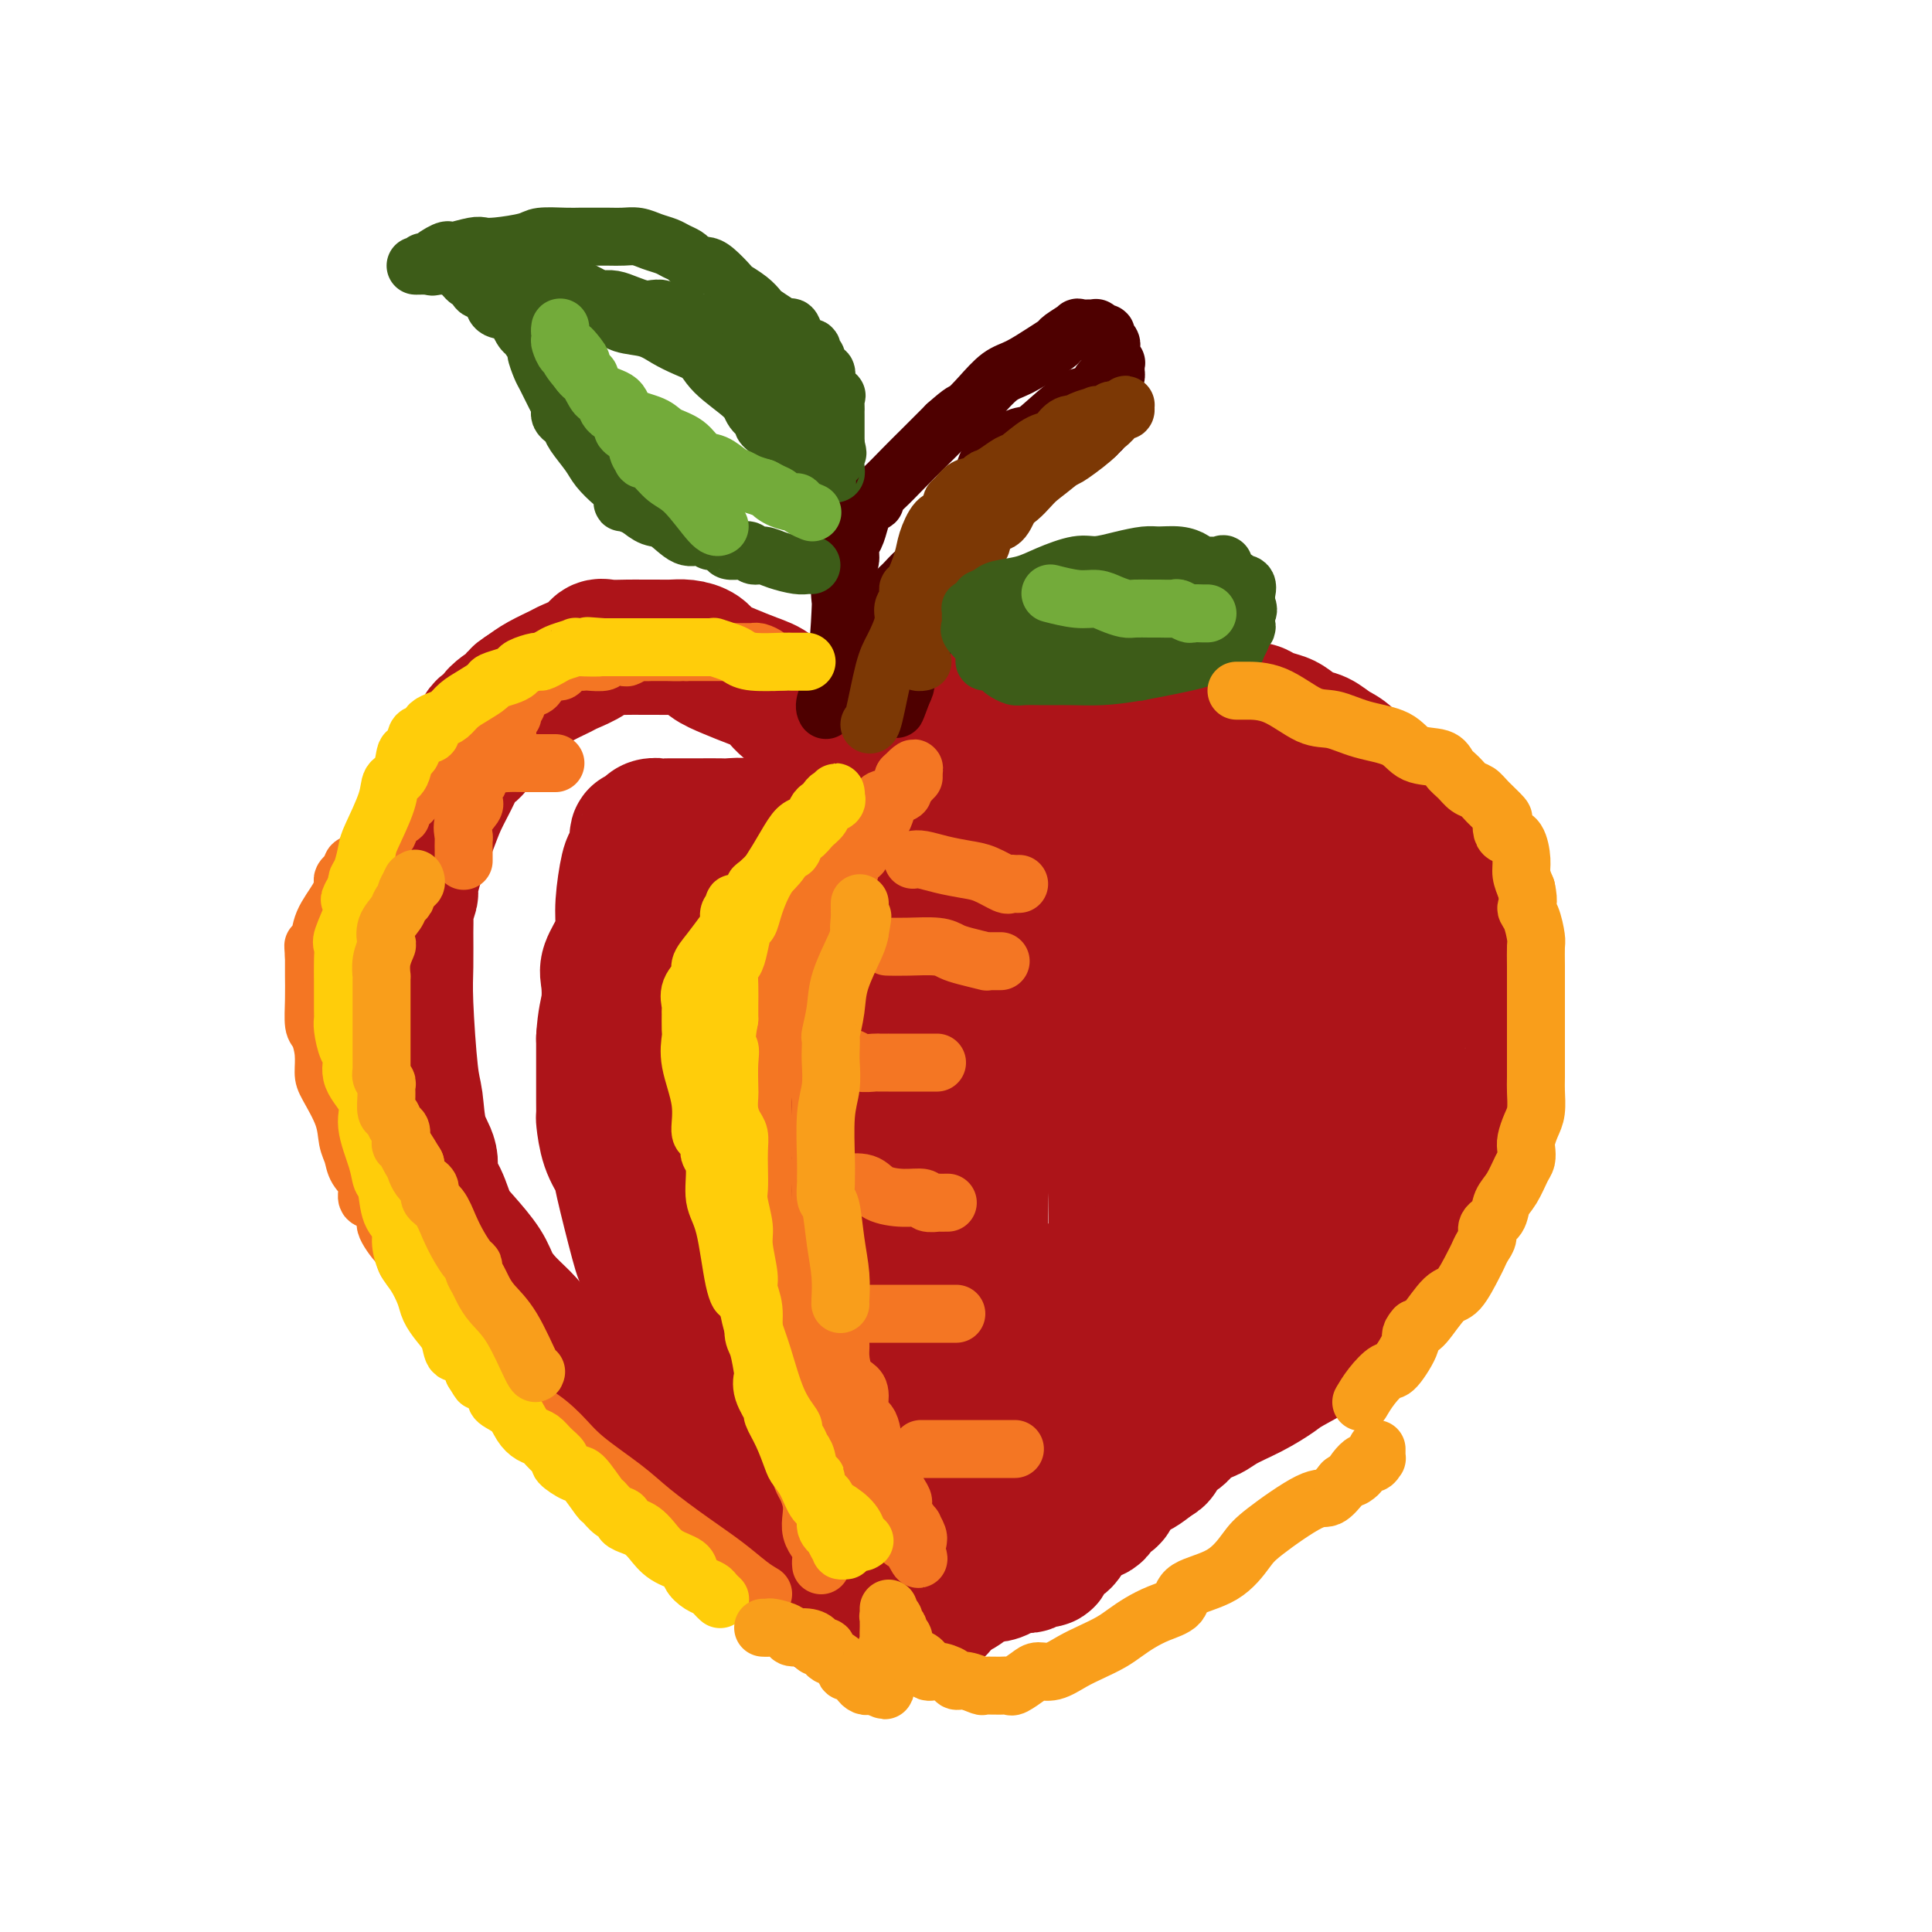 <svg viewBox='0 0 400 400' version='1.1' xmlns='http://www.w3.org/2000/svg' xmlns:xlink='http://www.w3.org/1999/xlink'><g fill='none' stroke='#AD1419' stroke-width='28' stroke-linecap='round' stroke-linejoin='round'><path d='M181,158c-0.413,-0.515 -0.826,-1.030 -2,-2c-1.174,-0.970 -3.111,-2.395 -6,-4c-2.889,-1.605 -6.732,-3.388 -9,-5c-2.268,-1.612 -2.963,-3.051 -4,-4c-1.037,-0.949 -2.416,-1.407 -4,-2c-1.584,-0.593 -3.372,-1.322 -5,-2c-1.628,-0.678 -3.096,-1.306 -4,-2c-0.904,-0.694 -1.242,-1.454 -2,-2c-0.758,-0.546 -1.934,-0.878 -3,-1c-1.066,-0.122 -2.022,-0.032 -3,0c-0.978,0.032 -1.978,0.007 -3,0c-1.022,-0.007 -2.068,0.004 -3,0c-0.932,-0.004 -1.752,-0.022 -3,0c-1.248,0.022 -2.923,0.085 -4,0c-1.077,-0.085 -1.555,-0.318 -2,0c-0.445,0.318 -0.857,1.187 -2,2c-1.143,0.813 -3.018,1.568 -4,2c-0.982,0.432 -1.072,0.539 -2,1c-0.928,0.461 -2.694,1.274 -4,2c-1.306,0.726 -2.153,1.363 -3,2'/><path d='M109,143c-2.850,1.696 -1.473,1.436 -2,2c-0.527,0.564 -2.956,1.952 -4,3c-1.044,1.048 -0.701,1.755 -1,2c-0.299,0.245 -1.238,0.028 -2,1c-0.762,0.972 -1.345,3.134 -2,4c-0.655,0.866 -1.382,0.437 -2,1c-0.618,0.563 -1.126,2.120 -2,4c-0.874,1.880 -2.114,4.085 -3,6c-0.886,1.915 -1.418,3.542 -2,5c-0.582,1.458 -1.214,2.747 -2,5c-0.786,2.253 -1.727,5.471 -2,7c-0.273,1.529 0.123,1.370 0,2c-0.123,0.630 -0.766,2.049 -1,3c-0.234,0.951 -0.060,1.434 0,2c0.060,0.566 0.005,1.215 0,3c-0.005,1.785 0.039,4.707 0,7c-0.039,2.293 -0.160,3.957 0,8c0.160,4.043 0.602,10.465 1,14c0.398,3.535 0.754,4.184 1,6c0.246,1.816 0.383,4.800 1,7c0.617,2.200 1.714,3.616 2,5c0.286,1.384 -0.239,2.737 0,4c0.239,1.263 1.243,2.438 2,4c0.757,1.562 1.268,3.512 2,5c0.732,1.488 1.684,2.512 3,4c1.316,1.488 2.997,3.438 4,5c1.003,1.562 1.330,2.736 2,4c0.670,1.264 1.685,2.617 3,4c1.315,1.383 2.931,2.795 4,4c1.069,1.205 1.591,2.201 2,3c0.409,0.799 0.704,1.399 1,2'/><path d='M112,279c4.367,5.982 3.786,3.436 4,3c0.214,-0.436 1.223,1.238 2,2c0.777,0.762 1.324,0.612 2,1c0.676,0.388 1.483,1.314 2,2c0.517,0.686 0.745,1.132 2,2c1.255,0.868 3.537,2.158 5,3c1.463,0.842 2.106,1.236 3,2c0.894,0.764 2.041,1.897 3,3c0.959,1.103 1.732,2.177 3,3c1.268,0.823 3.031,1.395 4,2c0.969,0.605 1.144,1.244 2,2c0.856,0.756 2.393,1.630 3,2c0.607,0.370 0.285,0.235 1,1c0.715,0.765 2.468,2.429 3,3c0.532,0.571 -0.157,0.050 0,0c0.157,-0.050 1.159,0.370 2,1c0.841,0.630 1.521,1.469 2,2c0.479,0.531 0.759,0.752 1,1c0.241,0.248 0.444,0.522 1,1c0.556,0.478 1.463,1.161 2,2c0.537,0.839 0.702,1.834 1,2c0.298,0.166 0.729,-0.497 1,0c0.271,0.497 0.382,2.156 1,3c0.618,0.844 1.741,0.875 2,1c0.259,0.125 -0.348,0.343 0,1c0.348,0.657 1.651,1.751 2,2c0.349,0.249 -0.254,-0.348 0,0c0.254,0.348 1.367,1.640 2,2c0.633,0.360 0.786,-0.211 1,0c0.214,0.211 0.490,1.203 1,2c0.510,0.797 1.255,1.398 2,2'/><path d='M172,332c2.510,3.182 0.284,1.638 0,1c-0.284,-0.638 1.374,-0.371 2,0c0.626,0.371 0.220,0.845 0,1c-0.220,0.155 -0.252,-0.010 0,0c0.252,0.010 0.790,0.196 1,0c0.210,-0.196 0.094,-0.773 0,-1c-0.094,-0.227 -0.165,-0.102 0,0c0.165,0.102 0.566,0.182 1,0c0.434,-0.182 0.901,-0.628 1,-1c0.099,-0.372 -0.169,-0.672 0,-1c0.169,-0.328 0.776,-0.684 1,-1c0.224,-0.316 0.066,-0.591 0,-1c-0.066,-0.409 -0.038,-0.954 0,-1c0.038,-0.046 0.086,0.405 0,0c-0.086,-0.405 -0.308,-1.665 0,-2c0.308,-0.335 1.144,0.254 2,0c0.856,-0.254 1.733,-1.352 2,-2c0.267,-0.648 -0.074,-0.845 0,-1c0.074,-0.155 0.564,-0.268 2,-1c1.436,-0.732 3.817,-2.084 5,-3c1.183,-0.916 1.168,-1.395 2,-2c0.832,-0.605 2.512,-1.335 4,-2c1.488,-0.665 2.786,-1.264 4,-2c1.214,-0.736 2.346,-1.610 3,-2c0.654,-0.390 0.830,-0.297 2,-1c1.170,-0.703 3.334,-2.201 5,-3c1.666,-0.799 2.833,-0.900 4,-1'/><path d='M213,306c6.570,-3.429 5.495,-2.000 6,-2c0.505,0.000 2.591,-1.427 4,-2c1.409,-0.573 2.141,-0.292 4,-1c1.859,-0.708 4.844,-2.405 7,-3c2.156,-0.595 3.482,-0.087 5,-1c1.518,-0.913 3.230,-3.246 5,-4c1.770,-0.754 3.600,0.071 5,0c1.400,-0.071 2.370,-1.036 4,-2c1.630,-0.964 3.920,-1.925 6,-3c2.080,-1.075 3.951,-2.265 5,-3c1.049,-0.735 1.276,-1.015 3,-2c1.724,-0.985 4.946,-2.674 7,-4c2.054,-1.326 2.940,-2.289 4,-3c1.060,-0.711 2.293,-1.171 4,-3c1.707,-1.829 3.887,-5.029 5,-6c1.113,-0.971 1.160,0.285 2,0c0.840,-0.285 2.474,-2.113 3,-3c0.526,-0.887 -0.055,-0.832 0,-1c0.055,-0.168 0.747,-0.557 1,-1c0.253,-0.443 0.068,-0.940 0,-1c-0.068,-0.060 -0.019,0.318 0,0c0.019,-0.318 0.006,-1.332 0,-2c-0.006,-0.668 -0.006,-0.991 0,-1c0.006,-0.009 0.018,0.297 0,0c-0.018,-0.297 -0.065,-1.197 0,-2c0.065,-0.803 0.243,-1.510 0,-2c-0.243,-0.490 -0.908,-0.764 -1,-1c-0.092,-0.236 0.388,-0.434 0,-1c-0.388,-0.566 -1.643,-1.498 -2,-2c-0.357,-0.502 0.184,-0.572 -1,-7c-1.184,-6.428 -4.092,-19.214 -7,-32'/><path d='M282,211c-2.353,-8.494 -2.735,-8.228 -3,-9c-0.265,-0.772 -0.413,-2.581 -1,-4c-0.587,-1.419 -1.613,-2.448 -2,-3c-0.387,-0.552 -0.134,-0.628 0,-1c0.134,-0.372 0.149,-1.041 0,-2c-0.149,-0.959 -0.462,-2.208 -1,-3c-0.538,-0.792 -1.300,-1.126 -2,-2c-0.700,-0.874 -1.339,-2.287 -2,-4c-0.661,-1.713 -1.346,-3.726 -2,-5c-0.654,-1.274 -1.277,-1.808 -2,-3c-0.723,-1.192 -1.545,-3.041 -2,-4c-0.455,-0.959 -0.544,-1.028 -1,-2c-0.456,-0.972 -1.278,-2.847 -2,-4c-0.722,-1.153 -1.342,-1.583 -2,-2c-0.658,-0.417 -1.353,-0.821 -2,-2c-0.647,-1.179 -1.247,-3.133 -2,-4c-0.753,-0.867 -1.659,-0.647 -2,-1c-0.341,-0.353 -0.116,-1.278 -1,-2c-0.884,-0.722 -2.877,-1.240 -4,-2c-1.123,-0.760 -1.375,-1.762 -2,-2c-0.625,-0.238 -1.623,0.287 -3,0c-1.377,-0.287 -3.133,-1.386 -4,-2c-0.867,-0.614 -0.846,-0.743 -2,-1c-1.154,-0.257 -3.485,-0.643 -5,-1c-1.515,-0.357 -2.216,-0.684 -3,-1c-0.784,-0.316 -1.653,-0.621 -3,-1c-1.347,-0.379 -3.173,-0.834 -4,-1c-0.827,-0.166 -0.655,-0.045 -1,0c-0.345,0.045 -1.208,0.012 -2,0c-0.792,-0.012 -1.512,-0.003 -2,0c-0.488,0.003 -0.744,0.002 -1,0'/><path d='M217,143c-5.282,-1.090 -3.486,-0.313 -3,0c0.486,0.313 -0.337,0.164 -1,0c-0.663,-0.164 -1.164,-0.343 -2,0c-0.836,0.343 -2.005,1.207 -3,2c-0.995,0.793 -1.816,1.516 -3,2c-1.184,0.484 -2.732,0.731 -5,2c-2.268,1.269 -5.257,3.561 -7,5c-1.743,1.439 -2.238,2.025 -3,3c-0.762,0.975 -1.789,2.340 -3,3c-1.211,0.660 -2.605,0.613 -3,1c-0.395,0.387 0.209,1.206 0,2c-0.209,0.794 -1.233,1.564 -2,2c-0.767,0.436 -1.278,0.538 -2,1c-0.722,0.462 -1.655,1.283 -2,2c-0.345,0.717 -0.102,1.331 0,2c0.102,0.669 0.062,1.393 0,2c-0.062,0.607 -0.146,1.097 -1,2c-0.854,0.903 -2.476,2.219 -3,3c-0.524,0.781 0.052,1.026 0,2c-0.052,0.974 -0.732,2.677 -1,4c-0.268,1.323 -0.124,2.266 0,3c0.124,0.734 0.230,1.259 0,3c-0.230,1.741 -0.795,4.699 -1,7c-0.205,2.301 -0.051,3.947 0,6c0.051,2.053 -0.001,4.514 0,7c0.001,2.486 0.057,4.998 0,7c-0.057,2.002 -0.225,3.495 0,5c0.225,1.505 0.844,3.022 1,4c0.156,0.978 -0.150,1.417 0,2c0.150,0.583 0.757,1.309 1,2c0.243,0.691 0.121,1.345 0,2'/><path d='M174,231c0.508,6.177 0.777,4.119 1,4c0.223,-0.119 0.400,1.700 1,4c0.600,2.300 1.624,5.082 2,7c0.376,1.918 0.104,2.972 0,5c-0.104,2.028 -0.039,5.029 0,7c0.039,1.971 0.053,2.914 0,4c-0.053,1.086 -0.173,2.317 0,3c0.173,0.683 0.638,0.818 1,2c0.362,1.182 0.622,3.412 1,4c0.378,0.588 0.874,-0.465 1,0c0.126,0.465 -0.118,2.448 0,3c0.118,0.552 0.596,-0.326 1,0c0.404,0.326 0.732,1.857 1,3c0.268,1.143 0.477,1.899 1,3c0.523,1.101 1.361,2.548 2,4c0.639,1.452 1.078,2.911 2,5c0.922,2.089 2.326,4.810 3,6c0.674,1.190 0.619,0.848 1,2c0.381,1.152 1.199,3.797 2,5c0.801,1.203 1.585,0.963 2,1c0.415,0.037 0.461,0.349 1,1c0.539,0.651 1.570,1.640 2,2c0.430,0.360 0.259,0.090 1,0c0.741,-0.090 2.395,0.000 3,0c0.605,-0.000 0.161,-0.091 1,0c0.839,0.091 2.961,0.364 5,0c2.039,-0.364 3.994,-1.366 6,-2c2.006,-0.634 4.064,-0.902 6,-1c1.936,-0.098 3.752,-0.026 6,-1c2.248,-0.974 4.928,-2.992 7,-4c2.072,-1.008 3.536,-1.004 5,-1'/><path d='M239,297c5.850,-2.090 5.476,-2.815 7,-4c1.524,-1.185 4.946,-2.830 7,-4c2.054,-1.170 2.739,-1.865 4,-3c1.261,-1.135 3.096,-2.709 5,-4c1.904,-1.291 3.876,-2.301 5,-3c1.124,-0.699 1.401,-1.089 2,-2c0.599,-0.911 1.519,-2.342 2,-3c0.481,-0.658 0.521,-0.544 1,-1c0.479,-0.456 1.396,-1.483 2,-2c0.604,-0.517 0.894,-0.522 1,-1c0.106,-0.478 0.029,-1.427 0,-2c-0.029,-0.573 -0.010,-0.771 0,-1c0.010,-0.229 0.011,-0.489 0,-1c-0.011,-0.511 -0.036,-1.273 0,-2c0.036,-0.727 0.131,-1.419 0,-2c-0.131,-0.581 -0.487,-1.052 -1,-1c-0.513,0.052 -1.183,0.625 -2,-4c-0.817,-4.625 -1.781,-14.448 -3,-21c-1.219,-6.552 -2.693,-9.833 -4,-14c-1.307,-4.167 -2.448,-9.220 -3,-12c-0.552,-2.780 -0.515,-3.287 -1,-4c-0.485,-0.713 -1.494,-1.633 -2,-3c-0.506,-1.367 -0.511,-3.180 -1,-5c-0.489,-1.820 -1.464,-3.647 -2,-5c-0.536,-1.353 -0.635,-2.231 -1,-5c-0.365,-2.769 -0.996,-7.430 -2,-10c-1.004,-2.570 -2.382,-3.048 -3,-4c-0.618,-0.952 -0.475,-2.379 -1,-4c-0.525,-1.621 -1.718,-3.436 -2,-4c-0.282,-0.564 0.348,0.125 0,0c-0.348,-0.125 -1.674,-1.062 -3,-2'/><path d='M244,164c-1.368,-2.327 -0.286,-1.145 0,-1c0.286,0.145 -0.222,-0.746 -1,-1c-0.778,-0.254 -1.827,0.129 -3,0c-1.173,-0.129 -2.470,-0.769 -4,-1c-1.530,-0.231 -3.294,-0.054 -5,0c-1.706,0.054 -3.356,-0.015 -4,0c-0.644,0.015 -0.283,0.112 -1,0c-0.717,-0.112 -2.512,-0.435 -4,0c-1.488,0.435 -2.668,1.629 -4,3c-1.332,1.371 -2.816,2.920 -6,6c-3.184,3.080 -8.066,7.690 -11,11c-2.934,3.310 -3.918,5.318 -5,8c-1.082,2.682 -2.262,6.038 -4,10c-1.738,3.962 -4.035,8.532 -5,11c-0.965,2.468 -0.598,2.835 -1,4c-0.402,1.165 -1.572,3.126 -2,4c-0.428,0.874 -0.115,0.659 0,1c0.115,0.341 0.032,1.236 0,2c-0.032,0.764 -0.014,1.395 0,2c0.014,0.605 0.026,1.183 0,2c-0.026,0.817 -0.088,1.871 0,6c0.088,4.129 0.325,11.332 1,17c0.675,5.668 1.788,9.803 2,14c0.212,4.197 -0.477,8.458 0,12c0.477,3.542 2.122,6.365 3,8c0.878,1.635 0.991,2.084 1,3c0.009,0.916 -0.086,2.301 0,3c0.086,0.699 0.353,0.713 1,1c0.647,0.287 1.674,0.846 2,1c0.326,0.154 -0.050,-0.099 0,0c0.050,0.099 0.525,0.549 1,1'/><path d='M195,291c1.411,2.873 0.940,1.554 1,1c0.060,-0.554 0.652,-0.343 1,0c0.348,0.343 0.452,0.817 1,1c0.548,0.183 1.540,0.073 2,0c0.460,-0.073 0.387,-0.111 1,0c0.613,0.111 1.913,0.371 3,0c1.087,-0.371 1.962,-1.372 3,-2c1.038,-0.628 2.241,-0.882 3,-1c0.759,-0.118 1.075,-0.101 2,-1c0.925,-0.899 2.457,-2.713 4,-4c1.543,-1.287 3.095,-2.046 4,-3c0.905,-0.954 1.164,-2.104 3,-4c1.836,-1.896 5.250,-4.539 7,-6c1.750,-1.461 1.835,-1.741 3,-3c1.165,-1.259 3.408,-3.497 5,-5c1.592,-1.503 2.532,-2.271 3,-3c0.468,-0.729 0.463,-1.418 1,-2c0.537,-0.582 1.615,-1.056 2,-2c0.385,-0.944 0.076,-2.356 0,-3c-0.076,-0.644 0.082,-0.520 0,-2c-0.082,-1.480 -0.402,-4.565 0,-7c0.402,-2.435 1.527,-4.219 -1,-20c-2.527,-15.781 -8.704,-45.559 -12,-60c-3.296,-14.441 -3.710,-13.547 -4,-14c-0.290,-0.453 -0.455,-2.255 -1,-4c-0.545,-1.745 -1.469,-3.434 -2,-4c-0.531,-0.566 -0.667,-0.008 -1,0c-0.333,0.008 -0.862,-0.534 -1,-1c-0.138,-0.466 0.117,-0.856 0,-1c-0.117,-0.144 -0.605,-0.041 -1,0c-0.395,0.041 -0.698,0.021 -1,0'/><path d='M220,141c-0.868,-0.916 -0.039,-0.207 0,0c0.039,0.207 -0.711,-0.089 -1,0c-0.289,0.089 -0.117,0.562 0,1c0.117,0.438 0.178,0.841 0,1c-0.178,0.159 -0.596,0.075 -1,1c-0.404,0.925 -0.795,2.858 -1,4c-0.205,1.142 -0.223,1.493 0,2c0.223,0.507 0.686,1.169 0,6c-0.686,4.831 -2.523,13.832 -4,22c-1.477,8.168 -2.596,15.504 -4,22c-1.404,6.496 -3.094,12.151 -4,15c-0.906,2.849 -1.027,2.891 -1,4c0.027,1.109 0.203,3.283 0,5c-0.203,1.717 -0.787,2.975 -1,4c-0.213,1.025 -0.057,1.815 0,3c0.057,1.185 0.015,2.763 0,4c-0.015,1.237 -0.004,2.134 0,3c0.004,0.866 0.001,1.703 0,4c-0.001,2.297 -0.000,6.055 0,9c0.000,2.945 -0.001,5.078 0,7c0.001,1.922 0.004,3.632 0,6c-0.004,2.368 -0.015,5.395 0,7c0.015,1.605 0.055,1.789 0,2c-0.055,0.211 -0.204,0.449 0,1c0.204,0.551 0.761,1.416 1,2c0.239,0.584 0.160,0.889 0,1c-0.160,0.111 -0.402,0.030 0,0c0.402,-0.030 1.448,-0.008 2,0c0.552,0.008 0.610,0.002 1,0c0.390,-0.002 1.111,-0.001 2,0c0.889,0.001 1.944,0.000 3,0'/><path d='M212,277c2.110,-0.155 3.385,-0.542 5,-1c1.615,-0.458 3.571,-0.985 5,-2c1.429,-1.015 2.331,-2.516 3,-3c0.669,-0.484 1.106,0.051 2,-1c0.894,-1.051 2.246,-3.688 3,-5c0.754,-1.312 0.910,-1.300 1,-4c0.090,-2.700 0.113,-8.113 0,-13c-0.113,-4.887 -0.363,-9.248 -1,-13c-0.637,-3.752 -1.662,-6.894 -3,-10c-1.338,-3.106 -2.989,-6.176 -4,-8c-1.011,-1.824 -1.383,-2.401 -2,-3c-0.617,-0.599 -1.478,-1.218 -2,-2c-0.522,-0.782 -0.704,-1.726 -1,-2c-0.296,-0.274 -0.706,0.121 -1,0c-0.294,-0.121 -0.471,-0.760 -1,-1c-0.529,-0.240 -1.410,-0.081 -2,0c-0.590,0.081 -0.890,0.086 -1,0c-0.110,-0.086 -0.029,-0.262 0,0c0.029,0.262 0.008,0.964 0,2c-0.008,1.036 -0.002,2.408 0,3c0.002,0.592 0.001,0.405 0,1c-0.001,0.595 -0.000,1.971 0,3c0.000,1.029 -0.000,1.711 0,3c0.000,1.289 0.000,3.186 0,4c-0.000,0.814 -0.001,0.546 0,1c0.001,0.454 0.002,1.632 0,2c-0.002,0.368 -0.009,-0.073 0,0c0.009,0.073 0.033,0.659 -1,-1c-1.033,-1.659 -3.124,-5.562 -5,-9c-1.876,-3.438 -3.536,-6.411 -5,-9c-1.464,-2.589 -2.732,-4.795 -4,-7'/><path d='M198,202c-2.967,-5.079 -2.886,-4.778 -3,-5c-0.114,-0.222 -0.423,-0.969 -1,-2c-0.577,-1.031 -1.423,-2.346 -2,-3c-0.577,-0.654 -0.887,-0.647 -1,-1c-0.113,-0.353 -0.030,-1.067 0,-2c0.030,-0.933 0.008,-2.085 0,-3c-0.008,-0.915 -0.002,-1.593 0,-2c0.002,-0.407 0.000,-0.543 0,-1c-0.000,-0.457 0.001,-1.234 0,-2c-0.001,-0.766 -0.003,-1.521 0,-2c0.003,-0.479 0.011,-0.682 0,-1c-0.011,-0.318 -0.040,-0.752 0,-1c0.040,-0.248 0.151,-0.311 0,-1c-0.151,-0.689 -0.562,-2.006 0,-3c0.562,-0.994 2.097,-1.666 3,-3c0.903,-1.334 1.173,-3.330 2,-6c0.827,-2.670 2.212,-6.016 3,-8c0.788,-1.984 0.981,-2.608 1,-3c0.019,-0.392 -0.136,-0.554 0,-1c0.136,-0.446 0.562,-1.178 1,-2c0.438,-0.822 0.887,-1.736 1,-2c0.113,-0.264 -0.111,0.122 0,0c0.111,-0.122 0.557,-0.752 1,-1c0.443,-0.248 0.882,-0.112 1,0c0.118,0.112 -0.086,0.202 0,0c0.086,-0.202 0.460,-0.695 1,-1c0.540,-0.305 1.244,-0.421 2,-1c0.756,-0.579 1.563,-1.619 2,-2c0.437,-0.381 0.502,-0.103 1,0c0.498,0.103 1.428,0.029 2,0c0.572,-0.029 0.786,-0.015 1,0'/><path d='M213,143c2.087,-0.619 2.305,-0.166 3,0c0.695,0.166 1.867,0.044 3,0c1.133,-0.044 2.227,-0.012 3,0c0.773,0.012 1.226,0.003 2,0c0.774,-0.003 1.869,-0.001 3,0c1.131,0.001 2.298,0.000 3,0c0.702,-0.000 0.938,-0.000 2,0c1.062,0.000 2.950,0.000 4,0c1.050,-0.000 1.263,-0.001 2,0c0.737,0.001 1.999,0.003 3,0c1.001,-0.003 1.742,-0.011 2,0c0.258,0.011 0.033,0.041 1,0c0.967,-0.041 3.127,-0.152 4,0c0.873,0.152 0.460,0.566 1,1c0.540,0.434 2.032,0.886 3,1c0.968,0.114 1.413,-0.110 2,0c0.587,0.110 1.316,0.555 2,1c0.684,0.445 1.323,0.892 2,1c0.677,0.108 1.392,-0.122 2,0c0.608,0.122 1.110,0.595 2,1c0.890,0.405 2.166,0.742 3,1c0.834,0.258 1.224,0.438 2,1c0.776,0.562 1.938,1.506 3,2c1.062,0.494 2.024,0.537 3,1c0.976,0.463 1.967,1.346 3,2c1.033,0.654 2.107,1.078 3,2c0.893,0.922 1.604,2.341 2,3c0.396,0.659 0.477,0.558 1,1c0.523,0.442 1.487,1.427 2,2c0.513,0.573 0.575,0.735 1,1c0.425,0.265 1.212,0.632 2,1'/><path d='M287,165c2.580,2.134 2.029,1.468 2,2c-0.029,0.532 0.462,2.262 1,3c0.538,0.738 1.121,0.484 2,1c0.879,0.516 2.054,1.804 3,3c0.946,1.196 1.663,2.301 2,3c0.337,0.699 0.293,0.990 1,2c0.707,1.010 2.164,2.737 3,4c0.836,1.263 1.051,2.061 1,3c-0.051,0.939 -0.367,2.017 0,3c0.367,0.983 1.419,1.870 2,3c0.581,1.130 0.692,2.502 1,4c0.308,1.498 0.815,3.120 1,4c0.185,0.880 0.050,1.016 0,2c-0.050,0.984 -0.013,2.815 0,4c0.013,1.185 0.004,1.725 0,2c-0.004,0.275 -0.001,0.285 0,1c0.001,0.715 0.000,2.134 0,3c-0.000,0.866 0.000,1.180 0,2c-0.000,0.820 -0.000,2.146 0,3c0.000,0.854 0.001,1.237 0,2c-0.001,0.763 -0.004,1.905 0,3c0.004,1.095 0.015,2.144 0,3c-0.015,0.856 -0.055,1.519 0,2c0.055,0.481 0.204,0.780 0,1c-0.204,0.220 -0.763,0.362 -1,1c-0.237,0.638 -0.153,1.774 0,2c0.153,0.226 0.375,-0.456 0,0c-0.375,0.456 -1.348,2.050 -2,3c-0.652,0.950 -0.983,1.256 -1,2c-0.017,0.744 0.281,1.927 0,3c-0.281,1.073 -1.140,2.037 -2,3'/><path d='M300,242c-1.373,2.531 -1.806,1.857 -2,2c-0.194,0.143 -0.150,1.103 0,2c0.150,0.897 0.404,1.732 0,2c-0.404,0.268 -1.467,-0.031 -2,0c-0.533,0.031 -0.535,0.391 -1,1c-0.465,0.609 -1.393,1.465 -2,2c-0.607,0.535 -0.894,0.749 -2,2c-1.106,1.251 -3.030,3.540 -4,5c-0.970,1.460 -0.984,2.092 -2,3c-1.016,0.908 -3.033,2.094 -4,3c-0.967,0.906 -0.883,1.534 -1,2c-0.117,0.466 -0.433,0.772 -1,1c-0.567,0.228 -1.384,0.380 -2,1c-0.616,0.620 -1.032,1.710 -1,2c0.032,0.290 0.512,-0.219 0,0c-0.512,0.219 -2.015,1.166 -3,2c-0.985,0.834 -1.452,1.555 -2,2c-0.548,0.445 -1.177,0.614 -2,1c-0.823,0.386 -1.839,0.991 -3,2c-1.161,1.009 -2.467,2.424 -3,3c-0.533,0.576 -0.293,0.314 -1,1c-0.707,0.686 -2.362,2.320 -3,3c-0.638,0.680 -0.258,0.408 -1,1c-0.742,0.592 -2.605,2.049 -4,3c-1.395,0.951 -2.322,1.395 -3,2c-0.678,0.605 -1.105,1.370 -2,2c-0.895,0.630 -2.256,1.125 -3,2c-0.744,0.875 -0.869,2.132 -2,3c-1.131,0.868 -3.266,1.349 -4,2c-0.734,0.651 -0.067,1.472 0,2c0.067,0.528 -0.467,0.764 -1,1'/><path d='M239,302c-6.126,4.899 -2.941,1.146 -2,0c0.941,-1.146 -0.364,0.314 -1,1c-0.636,0.686 -0.604,0.599 -1,1c-0.396,0.401 -1.219,1.288 -2,2c-0.781,0.712 -1.520,1.247 -2,2c-0.480,0.753 -0.700,1.725 -1,2c-0.300,0.275 -0.679,-0.148 -1,0c-0.321,0.148 -0.585,0.867 -1,1c-0.415,0.133 -0.980,-0.320 -1,0c-0.020,0.320 0.504,1.414 0,2c-0.504,0.586 -2.037,0.665 -3,1c-0.963,0.335 -1.355,0.927 -2,2c-0.645,1.073 -1.544,2.626 -2,3c-0.456,0.374 -0.471,-0.432 -1,0c-0.529,0.432 -1.573,2.102 -2,3c-0.427,0.898 -0.237,1.025 -1,1c-0.763,-0.025 -2.480,-0.200 -3,0c-0.520,0.200 0.157,0.775 0,1c-0.157,0.225 -1.146,0.099 -2,0c-0.854,-0.099 -1.571,-0.171 -2,0c-0.429,0.171 -0.570,0.584 -1,1c-0.430,0.416 -1.148,0.833 -2,1c-0.852,0.167 -1.836,0.083 -2,0c-0.164,-0.083 0.493,-0.167 0,0c-0.493,0.167 -2.135,0.584 -3,1c-0.865,0.416 -0.953,0.829 -1,1c-0.047,0.171 -0.054,0.098 0,0c0.054,-0.098 0.169,-0.222 0,0c-0.169,0.222 -0.622,0.791 -1,1c-0.378,0.209 -0.679,0.060 -1,0c-0.321,-0.060 -0.660,-0.030 -1,0'/><path d='M197,329c-3.069,1.338 -0.743,1.181 0,1c0.743,-0.181 -0.099,-0.388 -1,0c-0.901,0.388 -1.861,1.372 -2,2c-0.139,0.628 0.545,0.900 0,1c-0.545,0.100 -2.317,0.027 -3,0c-0.683,-0.027 -0.278,-0.007 0,0c0.278,0.007 0.428,0.002 0,0c-0.428,-0.002 -1.434,-0.001 -2,0c-0.566,0.001 -0.691,0.004 -1,0c-0.309,-0.004 -0.801,-0.014 -1,0c-0.199,0.014 -0.106,0.051 0,0c0.106,-0.051 0.225,-0.189 0,-1c-0.225,-0.811 -0.793,-2.295 -1,-3c-0.207,-0.705 -0.052,-0.631 0,-1c0.052,-0.369 -0.000,-1.180 0,-2c0.000,-0.820 0.053,-1.648 0,-3c-0.053,-1.352 -0.211,-3.229 0,-4c0.211,-0.771 0.791,-0.437 1,-1c0.209,-0.563 0.049,-2.024 0,-3c-0.049,-0.976 0.014,-1.469 0,-2c-0.014,-0.531 -0.106,-1.101 0,-2c0.106,-0.899 0.410,-2.126 1,-3c0.590,-0.874 1.466,-1.394 2,-2c0.534,-0.606 0.726,-1.299 1,-2c0.274,-0.701 0.631,-1.411 1,-2c0.369,-0.589 0.751,-1.057 2,-2c1.249,-0.943 3.365,-2.360 5,-4c1.635,-1.640 2.789,-3.501 8,-7c5.211,-3.499 14.480,-8.634 20,-12c5.520,-3.366 7.291,-4.962 10,-7c2.709,-2.038 6.354,-4.519 10,-7'/><path d='M247,263c10.801,-7.462 10.304,-6.616 11,-7c0.696,-0.384 2.584,-1.998 4,-3c1.416,-1.002 2.359,-1.393 4,-2c1.641,-0.607 3.980,-1.431 5,-2c1.020,-0.569 0.721,-0.885 1,-1c0.279,-0.115 1.135,-0.031 2,0c0.865,0.031 1.739,0.009 2,0c0.261,-0.009 -0.092,-0.003 0,0c0.092,0.003 0.629,0.004 1,0c0.371,-0.004 0.578,-0.012 1,0c0.422,0.012 1.061,0.044 1,0c-0.061,-0.044 -0.820,-0.165 -1,0c-0.180,0.165 0.221,0.615 0,1c-0.221,0.385 -1.064,0.706 -2,1c-0.936,0.294 -1.965,0.561 -3,1c-1.035,0.439 -2.076,1.052 -4,2c-1.924,0.948 -4.732,2.233 -7,3c-2.268,0.767 -3.996,1.016 -9,2c-5.004,0.984 -13.286,2.703 -18,4c-4.714,1.297 -5.862,2.173 -8,3c-2.138,0.827 -5.266,1.606 -7,2c-1.734,0.394 -2.073,0.404 -3,1c-0.927,0.596 -2.442,1.777 -3,2c-0.558,0.223 -0.158,-0.511 -1,0c-0.842,0.511 -2.927,2.267 -4,3c-1.073,0.733 -1.133,0.442 -2,1c-0.867,0.558 -2.542,1.964 -3,3c-0.458,1.036 0.300,1.702 0,2c-0.300,0.298 -1.657,0.228 -3,1c-1.343,0.772 -2.671,2.386 -4,4'/><path d='M197,284c-3.667,3.099 -2.836,2.847 -3,3c-0.164,0.153 -1.324,0.710 -3,2c-1.676,1.290 -3.868,3.312 -5,4c-1.132,0.688 -1.203,0.041 -2,0c-0.797,-0.041 -2.321,0.525 -3,1c-0.679,0.475 -0.515,0.859 -1,1c-0.485,0.141 -1.621,0.037 -2,0c-0.379,-0.037 -0.003,-0.009 0,0c0.003,0.009 -0.366,-0.001 -1,0c-0.634,0.001 -1.531,0.012 -2,0c-0.469,-0.012 -0.510,-0.046 -1,0c-0.490,0.046 -1.429,0.171 -2,0c-0.571,-0.171 -0.774,-0.639 -2,-1c-1.226,-0.361 -3.475,-0.615 -5,-1c-1.525,-0.385 -2.328,-0.900 -4,-2c-1.672,-1.100 -4.215,-2.783 -6,-4c-1.785,-1.217 -2.811,-1.968 -4,-3c-1.189,-1.032 -2.539,-2.346 -4,-4c-1.461,-1.654 -3.033,-3.648 -4,-5c-0.967,-1.352 -1.327,-2.061 -2,-3c-0.673,-0.939 -1.657,-2.109 -3,-4c-1.343,-1.891 -3.046,-4.503 -4,-6c-0.954,-1.497 -1.159,-1.880 -2,-5c-0.841,-3.120 -2.316,-8.978 -3,-12c-0.684,-3.022 -0.576,-3.209 -1,-4c-0.424,-0.791 -1.382,-2.187 -2,-4c-0.618,-1.813 -0.898,-4.044 -1,-5c-0.102,-0.956 -0.027,-0.638 0,-1c0.027,-0.362 0.007,-1.405 0,-3c-0.007,-1.595 -0.002,-3.741 0,-6c0.002,-2.259 0.001,-4.629 0,-7'/><path d='M125,215c0.219,-3.947 0.767,-5.314 1,-7c0.233,-1.686 0.153,-3.690 0,-5c-0.153,-1.310 -0.378,-1.927 0,-3c0.378,-1.073 1.358,-2.601 2,-4c0.642,-1.399 0.946,-2.668 1,-4c0.054,-1.332 -0.143,-2.728 0,-5c0.143,-2.272 0.626,-5.422 1,-7c0.374,-1.578 0.639,-1.585 1,-2c0.361,-0.415 0.818,-1.238 1,-2c0.182,-0.762 0.089,-1.462 0,-2c-0.089,-0.538 -0.175,-0.915 0,-1c0.175,-0.085 0.611,0.121 1,0c0.389,-0.121 0.731,-0.568 1,-1c0.269,-0.432 0.464,-0.848 1,-1c0.536,-0.152 1.412,-0.041 2,0c0.588,0.041 0.890,0.011 1,0c0.110,-0.011 0.030,-0.003 1,0c0.970,0.003 2.990,-0.000 4,0c1.010,0.000 1.008,0.004 2,0c0.992,-0.004 2.976,-0.016 4,0c1.024,0.016 1.088,0.060 2,0c0.912,-0.060 2.671,-0.222 4,0c1.329,0.222 2.229,0.830 3,1c0.771,0.170 1.415,-0.099 2,0c0.585,0.099 1.112,0.565 2,1c0.888,0.435 2.136,0.837 3,1c0.864,0.163 1.342,0.085 2,0c0.658,-0.085 1.496,-0.177 2,0c0.504,0.177 0.674,0.625 1,1c0.326,0.375 0.807,0.679 1,1c0.193,0.321 0.096,0.661 0,1'/><path d='M171,177c2.596,1.127 1.086,0.945 0,1c-1.086,0.055 -1.748,0.347 -2,1c-0.252,0.653 -0.094,1.666 -1,3c-0.906,1.334 -2.877,2.987 -4,5c-1.123,2.013 -1.397,4.384 -3,10c-1.603,5.616 -4.535,14.476 -6,19c-1.465,4.524 -1.464,4.711 -2,6c-0.536,1.289 -1.608,3.679 -2,5c-0.392,1.321 -0.105,1.573 0,2c0.105,0.427 0.029,1.028 0,2c-0.029,0.972 -0.010,2.316 0,3c0.010,0.684 0.010,0.708 0,1c-0.010,0.292 -0.028,0.850 0,2c0.028,1.150 0.104,2.891 0,4c-0.104,1.109 -0.389,1.588 0,3c0.389,1.412 1.452,3.759 2,5c0.548,1.241 0.581,1.378 1,2c0.419,0.622 1.224,1.730 2,3c0.776,1.270 1.521,2.703 2,4c0.479,1.297 0.691,2.459 1,3c0.309,0.541 0.715,0.461 1,1c0.285,0.539 0.447,1.697 1,2c0.553,0.303 1.495,-0.248 2,0c0.505,0.248 0.574,1.296 1,2c0.426,0.704 1.210,1.062 2,1c0.790,-0.062 1.585,-0.546 2,0c0.415,0.546 0.451,2.121 1,3c0.549,0.879 1.611,1.060 2,1c0.389,-0.060 0.105,-0.362 0,0c-0.105,0.362 -0.030,1.389 0,2c0.030,0.611 0.015,0.805 0,1'/><path d='M171,274c2.768,3.705 0.687,0.467 0,-1c-0.687,-1.467 0.019,-1.164 0,-1c-0.019,0.164 -0.762,0.187 -3,-3c-2.238,-3.187 -5.972,-9.586 -10,-17c-4.028,-7.414 -8.350,-15.845 -11,-21c-2.650,-5.155 -3.628,-7.034 -5,-10c-1.372,-2.966 -3.138,-7.018 -4,-9c-0.862,-1.982 -0.819,-1.893 -1,-2c-0.181,-0.107 -0.584,-0.409 -1,-1c-0.416,-0.591 -0.843,-1.471 -1,-2c-0.157,-0.529 -0.042,-0.709 0,-1c0.042,-0.291 0.011,-0.694 0,-1c-0.011,-0.306 -0.003,-0.514 0,-1c0.003,-0.486 0.001,-1.248 0,-2c-0.001,-0.752 -0.001,-1.493 0,-2c0.001,-0.507 0.003,-0.780 0,-1c-0.003,-0.220 -0.012,-0.387 0,-1c0.012,-0.613 0.045,-1.670 0,-2c-0.045,-0.330 -0.169,0.069 0,0c0.169,-0.069 0.632,-0.607 1,-1c0.368,-0.393 0.641,-0.641 1,-1c0.359,-0.359 0.803,-0.828 1,-1c0.197,-0.172 0.148,-0.046 0,0c-0.148,0.046 -0.394,0.013 0,0c0.394,-0.013 1.430,-0.004 2,0c0.570,0.004 0.675,0.004 1,0c0.325,-0.004 0.871,-0.011 1,0c0.129,0.011 -0.157,0.042 0,0c0.157,-0.042 0.759,-0.155 1,0c0.241,0.155 0.120,0.577 0,1'/><path d='M143,194c1.333,-0.333 0.667,-0.167 0,0'/></g>
<g fill='none' stroke='#4E0000' stroke-width='12' stroke-linecap='round' stroke-linejoin='round'><path d='M171,147c-0.197,-0.369 -0.394,-0.738 0,-2c0.394,-1.262 1.377,-3.416 2,-7c0.623,-3.584 0.884,-8.597 1,-11c0.116,-2.403 0.088,-2.196 0,-3c-0.088,-0.804 -0.234,-2.618 0,-3c0.234,-0.382 0.850,0.667 1,0c0.150,-0.667 -0.167,-3.051 0,-4c0.167,-0.949 0.816,-0.463 1,-1c0.184,-0.537 -0.097,-2.098 0,-3c0.097,-0.902 0.574,-1.145 1,-2c0.426,-0.855 0.803,-2.323 1,-3c0.197,-0.677 0.215,-0.564 0,-1c-0.215,-0.436 -0.662,-1.421 0,-2c0.662,-0.579 2.434,-0.751 3,-1c0.566,-0.249 -0.072,-0.575 0,-1c0.072,-0.425 0.854,-0.949 2,-2c1.146,-1.051 2.655,-2.629 4,-4c1.345,-1.371 2.527,-2.535 4,-4c1.473,-1.465 3.236,-3.233 5,-5'/><path d='M196,88c3.561,-3.187 3.464,-2.653 4,-3c0.536,-0.347 1.706,-1.574 3,-3c1.294,-1.426 2.711,-3.049 4,-4c1.289,-0.951 2.448,-1.229 4,-2c1.552,-0.771 3.496,-2.035 5,-3c1.504,-0.965 2.567,-1.632 3,-2c0.433,-0.368 0.234,-0.438 1,-1c0.766,-0.562 2.496,-1.615 3,-2c0.504,-0.385 -0.219,-0.103 0,0c0.219,0.103 1.378,0.027 2,0c0.622,-0.027 0.705,-0.003 1,0c0.295,0.003 0.801,-0.014 1,0c0.199,0.014 0.091,0.059 0,0c-0.091,-0.059 -0.164,-0.223 0,0c0.164,0.223 0.566,0.834 1,1c0.434,0.166 0.901,-0.114 1,0c0.099,0.114 -0.171,0.621 0,1c0.171,0.379 0.782,0.631 1,1c0.218,0.369 0.044,0.854 0,1c-0.044,0.146 0.041,-0.049 0,0c-0.041,0.049 -0.207,0.342 0,1c0.207,0.658 0.788,1.682 1,2c0.212,0.318 0.055,-0.069 0,0c-0.055,0.069 -0.006,0.593 0,1c0.006,0.407 -0.029,0.697 0,1c0.029,0.303 0.123,0.620 0,1c-0.123,0.380 -0.464,0.823 -1,1c-0.536,0.177 -1.268,0.089 -2,0'/><path d='M228,79c-0.595,0.544 -0.581,1.403 -1,2c-0.419,0.597 -1.271,0.932 -2,1c-0.729,0.068 -1.336,-0.129 -3,1c-1.664,1.129 -4.386,3.585 -6,5c-1.614,1.415 -2.120,1.789 -3,2c-0.880,0.211 -2.134,0.259 -3,1c-0.866,0.741 -1.342,2.174 -2,3c-0.658,0.826 -1.496,1.047 -2,1c-0.504,-0.047 -0.674,-0.360 -1,0c-0.326,0.360 -0.807,1.393 -1,2c-0.193,0.607 -0.098,0.789 0,1c0.098,0.211 0.200,0.451 0,1c-0.200,0.549 -0.701,1.405 -1,2c-0.299,0.595 -0.396,0.927 -1,2c-0.604,1.073 -1.716,2.888 -2,4c-0.284,1.112 0.261,1.522 0,2c-0.261,0.478 -1.327,1.023 -2,2c-0.673,0.977 -0.953,2.385 -1,3c-0.047,0.615 0.139,0.436 0,1c-0.139,0.564 -0.602,1.869 -1,3c-0.398,1.131 -0.732,2.088 -1,3c-0.268,0.912 -0.471,1.781 -1,3c-0.529,1.219 -1.386,2.789 -2,4c-0.614,1.211 -0.987,2.065 -1,3c-0.013,0.935 0.332,1.952 0,3c-0.332,1.048 -1.343,2.126 -2,3c-0.657,0.874 -0.961,1.544 -1,2c-0.039,0.456 0.185,0.700 0,1c-0.185,0.300 -0.781,0.658 -1,1c-0.219,0.342 -0.063,0.669 0,1c0.063,0.331 0.031,0.665 0,1'/><path d='M187,143c-2.796,7.426 -0.787,1.990 0,0c0.787,-1.990 0.350,-0.535 0,0c-0.350,0.535 -0.615,0.151 -1,0c-0.385,-0.151 -0.892,-0.068 -1,0c-0.108,0.068 0.182,0.121 0,0c-0.182,-0.121 -0.837,-0.417 -1,-1c-0.163,-0.583 0.167,-1.453 0,-2c-0.167,-0.547 -0.829,-0.770 -1,-1c-0.171,-0.230 0.150,-0.466 0,-1c-0.150,-0.534 -0.772,-1.365 -1,-2c-0.228,-0.635 -0.062,-1.073 0,-2c0.062,-0.927 0.020,-2.342 0,-3c-0.020,-0.658 -0.018,-0.560 0,-1c0.018,-0.440 0.053,-1.420 0,-2c-0.053,-0.580 -0.194,-0.762 0,-1c0.194,-0.238 0.721,-0.534 1,-1c0.279,-0.466 0.308,-1.104 1,-2c0.692,-0.896 2.047,-2.051 3,-3c0.953,-0.949 1.503,-1.693 3,-3c1.497,-1.307 3.939,-3.179 5,-4c1.061,-0.821 0.740,-0.593 1,-1c0.260,-0.407 1.102,-1.449 2,-2c0.898,-0.551 1.853,-0.611 2,-1c0.147,-0.389 -0.514,-1.109 0,-2c0.514,-0.891 2.204,-1.954 4,-3c1.796,-1.046 3.698,-2.074 5,-3c1.302,-0.926 2.004,-1.749 4,-3c1.996,-1.251 5.284,-2.929 7,-4c1.716,-1.071 1.858,-1.536 2,-2'/><path d='M222,93c6.145,-5.205 2.508,-2.719 2,-2c-0.508,0.719 2.114,-0.329 3,-1c0.886,-0.671 0.038,-0.964 0,-1c-0.038,-0.036 0.736,0.187 1,0c0.264,-0.187 0.018,-0.782 0,-1c-0.018,-0.218 0.191,-0.058 0,0c-0.191,0.058 -0.783,0.016 -1,0c-0.217,-0.016 -0.058,-0.004 0,0c0.058,0.004 0.017,0.001 0,0c-0.017,-0.001 -0.008,-0.001 0,0'/></g>
<g fill='none' stroke='#7C3805' stroke-width='12' stroke-linecap='round' stroke-linejoin='round'><path d='M180,150c0.240,0.057 0.480,0.114 1,-2c0.520,-2.114 1.320,-6.400 2,-9c0.680,-2.600 1.239,-3.513 2,-5c0.761,-1.487 1.722,-3.547 2,-5c0.278,-1.453 -0.129,-2.300 0,-3c0.129,-0.700 0.793,-1.253 1,-2c0.207,-0.747 -0.044,-1.689 0,-2c0.044,-0.311 0.382,0.010 1,-1c0.618,-1.010 1.514,-3.349 2,-5c0.486,-1.651 0.560,-2.614 1,-4c0.440,-1.386 1.244,-3.196 2,-4c0.756,-0.804 1.462,-0.601 2,-1c0.538,-0.399 0.907,-1.400 1,-2c0.093,-0.600 -0.088,-0.800 0,-1c0.088,-0.200 0.447,-0.400 1,-1c0.553,-0.600 1.301,-1.600 2,-2c0.699,-0.400 1.350,-0.200 2,0'/><path d='M202,101c1.922,-2.125 1.729,-1.939 2,-2c0.271,-0.061 1.008,-0.370 2,-1c0.992,-0.630 2.240,-1.582 3,-2c0.760,-0.418 1.032,-0.302 2,-1c0.968,-0.698 2.631,-2.212 4,-3c1.369,-0.788 2.444,-0.851 3,-1c0.556,-0.149 0.595,-0.382 1,-1c0.405,-0.618 1.178,-1.619 2,-2c0.822,-0.381 1.693,-0.141 2,0c0.307,0.141 0.051,0.182 0,0c-0.051,-0.182 0.105,-0.588 1,-1c0.895,-0.412 2.530,-0.828 3,-1c0.470,-0.172 -0.225,-0.098 0,0c0.225,0.098 1.371,0.219 2,0c0.629,-0.219 0.743,-0.778 1,-1c0.257,-0.222 0.658,-0.108 1,0c0.342,0.108 0.625,0.210 1,0c0.375,-0.210 0.843,-0.731 1,-1c0.157,-0.269 0.005,-0.284 0,0c-0.005,0.284 0.137,0.867 0,1c-0.137,0.133 -0.553,-0.185 -1,0c-0.447,0.185 -0.924,0.873 -1,1c-0.076,0.127 0.250,-0.306 0,0c-0.250,0.306 -1.075,1.350 -2,2c-0.925,0.650 -1.949,0.906 -2,1c-0.051,0.094 0.871,0.025 0,1c-0.871,0.975 -3.535,2.993 -5,4c-1.465,1.007 -1.733,1.004 -2,1'/><path d='M220,95c-3.047,2.514 -4.166,3.298 -5,4c-0.834,0.702 -1.383,1.323 -2,2c-0.617,0.677 -1.301,1.410 -2,2c-0.699,0.590 -1.414,1.035 -2,2c-0.586,0.965 -1.045,2.449 -2,3c-0.955,0.551 -2.407,0.168 -3,1c-0.593,0.832 -0.329,2.879 -1,4c-0.671,1.121 -2.278,1.316 -3,2c-0.722,0.684 -0.561,1.857 -1,3c-0.439,1.143 -1.479,2.256 -2,3c-0.521,0.744 -0.521,1.121 -1,2c-0.479,0.879 -1.435,2.262 -2,3c-0.565,0.738 -0.739,0.831 -1,1c-0.261,0.169 -0.610,0.413 -1,1c-0.390,0.587 -0.823,1.515 -1,2c-0.177,0.485 -0.100,0.525 0,1c0.100,0.475 0.223,1.384 0,2c-0.223,0.616 -0.793,0.939 -1,1c-0.207,0.061 -0.052,-0.141 0,0c0.052,0.141 0.000,0.626 0,1c-0.000,0.374 0.052,0.636 0,1c-0.052,0.364 -0.206,0.829 0,1c0.206,0.171 0.773,0.049 1,0c0.227,-0.049 0.113,-0.024 0,0'/></g>
<g fill='none' stroke='#3D5C18' stroke-width='12' stroke-linecap='round' stroke-linejoin='round'><path d='M168,117c-0.297,-0.022 -0.594,-0.043 -1,0c-0.406,0.043 -0.921,0.151 -2,0c-1.079,-0.151 -2.723,-0.562 -4,-1c-1.277,-0.438 -2.186,-0.902 -3,-1c-0.814,-0.098 -1.531,0.171 -2,0c-0.469,-0.171 -0.688,-0.780 -1,-1c-0.312,-0.220 -0.718,-0.049 -1,0c-0.282,0.049 -0.442,-0.024 -1,0c-0.558,0.024 -1.514,0.146 -2,0c-0.486,-0.146 -0.502,-0.558 -1,-1c-0.498,-0.442 -1.477,-0.914 -2,-1c-0.523,-0.086 -0.590,0.213 -1,0c-0.410,-0.213 -1.162,-0.938 -2,-1c-0.838,-0.062 -1.761,0.540 -3,0c-1.239,-0.540 -2.795,-2.222 -4,-3c-1.205,-0.778 -2.059,-0.651 -3,-1c-0.941,-0.349 -1.971,-1.175 -3,-2'/><path d='M132,105c-3.640,-1.519 -3.239,-0.817 -3,-1c0.239,-0.183 0.316,-1.249 0,-2c-0.316,-0.751 -1.026,-1.185 -2,-2c-0.974,-0.815 -2.211,-2.011 -3,-3c-0.789,-0.989 -1.129,-1.770 -2,-3c-0.871,-1.230 -2.272,-2.907 -3,-4c-0.728,-1.093 -0.783,-1.602 -1,-2c-0.217,-0.398 -0.596,-0.685 -1,-1c-0.404,-0.315 -0.833,-0.659 -1,-1c-0.167,-0.341 -0.072,-0.681 0,-1c0.072,-0.319 0.120,-0.618 0,-1c-0.120,-0.382 -0.408,-0.845 -1,-2c-0.592,-1.155 -1.487,-3.000 -2,-4c-0.513,-1.000 -0.645,-1.154 -1,-2c-0.355,-0.846 -0.935,-2.385 -1,-3c-0.065,-0.615 0.384,-0.305 0,-1c-0.384,-0.695 -1.602,-2.395 -2,-3c-0.398,-0.605 0.023,-0.115 0,0c-0.023,0.115 -0.492,-0.145 -1,-1c-0.508,-0.855 -1.057,-2.304 -2,-3c-0.943,-0.696 -2.280,-0.639 -3,-1c-0.720,-0.361 -0.822,-1.138 -1,-2c-0.178,-0.862 -0.431,-1.807 -1,-2c-0.569,-0.193 -1.453,0.365 -2,0c-0.547,-0.365 -0.758,-1.653 -1,-2c-0.242,-0.347 -0.516,0.247 -1,0c-0.484,-0.247 -1.180,-1.334 -2,-2c-0.820,-0.666 -1.766,-0.910 -2,-1c-0.234,-0.090 0.245,-0.024 0,0c-0.245,0.024 -1.213,0.007 -2,0c-0.787,-0.007 -1.394,-0.003 -2,0'/><path d='M89,55c-2.657,-1.547 -0.800,-0.414 0,0c0.800,0.414 0.543,0.111 0,0c-0.543,-0.111 -1.370,-0.029 -2,0c-0.630,0.029 -1.061,0.006 -1,0c0.061,-0.006 0.615,0.005 1,0c0.385,-0.005 0.600,-0.026 1,0c0.400,0.026 0.983,0.099 1,0c0.017,-0.099 -0.532,-0.370 0,-1c0.532,-0.630 2.145,-1.619 3,-2c0.855,-0.381 0.953,-0.154 1,0c0.047,0.154 0.044,0.235 1,0c0.956,-0.235 2.872,-0.785 4,-1c1.128,-0.215 1.467,-0.096 2,0c0.533,0.096 1.260,0.169 3,0c1.740,-0.169 4.495,-0.581 6,-1c1.505,-0.419 1.761,-0.844 3,-1c1.239,-0.156 3.462,-0.042 5,0c1.538,0.042 2.393,0.010 3,0c0.607,-0.010 0.966,0.000 2,0c1.034,-0.000 2.742,-0.011 4,0c1.258,0.011 2.066,0.044 3,0c0.934,-0.044 1.994,-0.167 3,0c1.006,0.167 1.957,0.622 3,1c1.043,0.378 2.176,0.679 3,1c0.824,0.321 1.337,0.663 2,1c0.663,0.337 1.475,0.668 2,1c0.525,0.332 0.762,0.666 1,1'/><path d='M143,54c2.114,1.004 1.898,1.014 2,1c0.102,-0.014 0.520,-0.051 1,0c0.480,0.051 1.022,0.189 2,1c0.978,0.811 2.393,2.296 3,3c0.607,0.704 0.407,0.626 1,1c0.593,0.374 1.980,1.201 3,2c1.020,0.799 1.674,1.570 2,2c0.326,0.430 0.325,0.518 1,1c0.675,0.482 2.025,1.359 3,2c0.975,0.641 1.576,1.047 2,1c0.424,-0.047 0.673,-0.546 1,0c0.327,0.546 0.733,2.135 1,3c0.267,0.865 0.397,1.004 1,1c0.603,-0.004 1.681,-0.151 2,0c0.319,0.151 -0.121,0.599 0,1c0.121,0.401 0.804,0.754 1,1c0.196,0.246 -0.093,0.384 0,1c0.093,0.616 0.568,1.710 1,2c0.432,0.290 0.820,-0.225 1,0c0.180,0.225 0.153,1.191 0,2c-0.153,0.809 -0.433,1.460 0,2c0.433,0.540 1.580,0.970 2,1c0.420,0.030 0.112,-0.339 0,0c-0.112,0.339 -0.030,1.386 0,2c0.030,0.614 0.008,0.794 0,1c-0.008,0.206 -0.002,0.436 0,1c0.002,0.564 0.001,1.460 0,2c-0.001,0.540 -0.000,0.722 0,1c0.000,0.278 0.000,0.652 0,1c-0.000,0.348 -0.000,0.671 0,1c0.000,0.329 0.000,0.665 0,1'/><path d='M173,92c0.773,3.196 0.207,1.185 0,1c-0.207,-0.185 -0.055,1.457 0,2c0.055,0.543 0.012,-0.012 0,0c-0.012,0.012 0.008,0.592 0,1c-0.008,0.408 -0.043,0.645 0,1c0.043,0.355 0.165,0.828 0,1c-0.165,0.172 -0.618,0.043 -1,0c-0.382,-0.043 -0.694,-0.000 -1,0c-0.306,0.000 -0.608,-0.043 -1,0c-0.392,0.043 -0.875,0.171 -1,0c-0.125,-0.171 0.107,-0.640 0,-1c-0.107,-0.360 -0.553,-0.611 -1,-1c-0.447,-0.389 -0.894,-0.916 -1,-1c-0.106,-0.084 0.130,0.274 0,0c-0.130,-0.274 -0.626,-1.180 -1,-2c-0.374,-0.820 -0.625,-1.552 -1,-2c-0.375,-0.448 -0.875,-0.610 -1,-1c-0.125,-0.390 0.124,-1.006 0,-2c-0.124,-0.994 -0.621,-2.364 -1,-3c-0.379,-0.636 -0.640,-0.538 -1,-1c-0.360,-0.462 -0.821,-1.484 -1,-2c-0.179,-0.516 -0.077,-0.526 0,-1c0.077,-0.474 0.130,-1.411 0,-2c-0.130,-0.589 -0.444,-0.829 -1,-1c-0.556,-0.171 -1.355,-0.273 -2,-1c-0.645,-0.727 -1.135,-2.080 -2,-3c-0.865,-0.920 -2.104,-1.406 -3,-2c-0.896,-0.594 -1.448,-1.297 -2,-2'/><path d='M151,70c-1.453,-1.555 -0.085,-0.941 0,-1c0.085,-0.059 -1.113,-0.790 -2,-1c-0.887,-0.210 -1.464,0.103 -2,0c-0.536,-0.103 -1.032,-0.620 -2,-1c-0.968,-0.380 -2.409,-0.624 -3,-1c-0.591,-0.376 -0.331,-0.885 -1,-1c-0.669,-0.115 -2.265,0.162 -3,0c-0.735,-0.162 -0.609,-0.765 -1,-1c-0.391,-0.235 -1.299,-0.101 -2,0c-0.701,0.101 -1.194,0.171 -2,0c-0.806,-0.171 -1.925,-0.582 -3,-1c-1.075,-0.418 -2.108,-0.844 -3,-1c-0.892,-0.156 -1.645,-0.042 -2,0c-0.355,0.042 -0.311,0.011 -1,0c-0.689,-0.011 -2.110,-0.003 -3,0c-0.890,0.003 -1.251,0.001 -2,0c-0.749,-0.001 -1.888,-0.001 -3,0c-1.112,0.001 -2.197,0.001 -3,0c-0.803,-0.001 -1.325,-0.004 -2,0c-0.675,0.004 -1.505,0.016 -2,0c-0.495,-0.016 -0.655,-0.061 -1,0c-0.345,0.061 -0.873,0.226 -1,0c-0.127,-0.226 0.148,-0.845 0,-1c-0.148,-0.155 -0.720,0.154 -1,0c-0.280,-0.154 -0.268,-0.772 0,-1c0.268,-0.228 0.791,-0.065 1,0c0.209,0.065 0.105,0.033 0,0'/><path d='M107,60c-6.395,-1.530 -0.382,-0.356 2,0c2.382,0.356 1.133,-0.107 1,0c-0.133,0.107 0.850,0.785 2,1c1.150,0.215 2.468,-0.031 3,0c0.532,0.031 0.279,0.341 1,1c0.721,0.659 2.415,1.667 3,2c0.585,0.333 0.060,-0.010 1,0c0.940,0.010 3.345,0.373 5,1c1.655,0.627 2.558,1.519 4,2c1.442,0.481 3.421,0.553 5,1c1.579,0.447 2.756,1.270 4,2c1.244,0.730 2.554,1.368 4,2c1.446,0.632 3.027,1.259 4,2c0.973,0.741 1.338,1.597 2,2c0.662,0.403 1.621,0.355 3,1c1.379,0.645 3.177,1.985 4,3c0.823,1.015 0.670,1.706 1,2c0.330,0.294 1.145,0.192 2,1c0.855,0.808 1.752,2.528 2,3c0.248,0.472 -0.154,-0.303 0,0c0.154,0.303 0.865,1.682 1,2c0.135,0.318 -0.304,-0.427 0,0c0.304,0.427 1.352,2.026 2,3c0.648,0.974 0.896,1.321 1,2c0.104,0.679 0.065,1.688 0,2c-0.065,0.312 -0.157,-0.075 0,0c0.157,0.075 0.564,0.611 1,1c0.436,0.389 0.900,0.630 1,1c0.100,0.370 -0.165,0.869 0,1c0.165,0.131 0.762,-0.105 1,0c0.238,0.105 0.119,0.553 0,1'/><path d='M167,99c2.475,3.360 0.664,0.761 0,0c-0.664,-0.761 -0.181,0.317 0,1c0.181,0.683 0.060,0.969 0,1c-0.060,0.031 -0.059,-0.195 0,0c0.059,0.195 0.175,0.812 0,1c-0.175,0.188 -0.642,-0.051 -1,0c-0.358,0.051 -0.608,0.393 -1,0c-0.392,-0.393 -0.928,-1.522 -1,-2c-0.072,-0.478 0.319,-0.306 0,-1c-0.319,-0.694 -1.347,-2.256 -2,-3c-0.653,-0.744 -0.929,-0.671 -1,-1c-0.071,-0.329 0.065,-1.060 0,-2c-0.065,-0.940 -0.331,-2.087 -1,-3c-0.669,-0.913 -1.740,-1.590 -2,-2c-0.260,-0.410 0.292,-0.552 0,-1c-0.292,-0.448 -1.429,-1.203 -2,-2c-0.571,-0.797 -0.575,-1.635 -2,-3c-1.425,-1.365 -4.270,-3.256 -6,-5c-1.730,-1.744 -2.345,-3.341 -3,-4c-0.655,-0.659 -1.351,-0.380 -2,-1c-0.649,-0.620 -1.250,-2.140 -2,-3c-0.750,-0.860 -1.649,-1.060 -2,-1c-0.351,0.060 -0.152,0.381 -1,0c-0.848,-0.381 -2.741,-1.464 -4,-2c-1.259,-0.536 -1.884,-0.525 -3,-1c-1.116,-0.475 -2.722,-1.437 -4,-2c-1.278,-0.563 -2.229,-0.729 -3,-1c-0.771,-0.271 -1.363,-0.649 -2,-1c-0.637,-0.351 -1.318,-0.676 -2,-1'/><path d='M120,60c-3.450,-1.409 -1.576,-0.432 -1,0c0.576,0.432 -0.146,0.320 -1,0c-0.854,-0.320 -1.841,-0.846 -2,-1c-0.159,-0.154 0.508,0.065 0,0c-0.508,-0.065 -2.193,-0.413 -3,-1c-0.807,-0.587 -0.738,-1.414 -1,-2c-0.262,-0.586 -0.856,-0.931 -1,-1c-0.144,-0.069 0.162,0.139 0,0c-0.162,-0.139 -0.790,-0.626 -1,-1c-0.210,-0.374 0.000,-0.636 0,-1c-0.000,-0.364 -0.210,-0.830 0,-1c0.210,-0.170 0.840,-0.046 1,0c0.160,0.046 -0.149,0.012 0,0c0.149,-0.012 0.757,-0.004 1,0c0.243,0.004 0.122,0.002 0,0'/><path d='M203,124c0.741,-0.328 1.482,-0.656 2,-1c0.518,-0.344 0.812,-0.704 2,-1c1.188,-0.296 3.271,-0.527 5,-1c1.729,-0.473 3.103,-1.188 5,-2c1.897,-0.812 4.316,-1.720 6,-2c1.684,-0.280 2.631,0.068 4,0c1.369,-0.068 3.158,-0.551 5,-1c1.842,-0.449 3.737,-0.863 5,-1c1.263,-0.137 1.895,0.002 3,0c1.105,-0.002 2.684,-0.146 4,0c1.316,0.146 2.368,0.582 3,1c0.632,0.418 0.842,0.819 2,1c1.158,0.181 3.263,0.143 4,0c0.737,-0.143 0.104,-0.392 0,0c-0.104,0.392 0.319,1.424 1,2c0.681,0.576 1.618,0.697 2,1c0.382,0.303 0.207,0.788 0,1c-0.207,0.212 -0.448,0.151 0,0c0.448,-0.151 1.584,-0.391 2,0c0.416,0.391 0.112,1.413 0,2c-0.112,0.587 -0.032,0.739 0,1c0.032,0.261 0.016,0.630 0,1'/><path d='M258,125c0.778,1.587 0.222,1.553 0,2c-0.222,0.447 -0.111,1.375 0,2c0.111,0.625 0.222,0.945 0,1c-0.222,0.055 -0.777,-0.157 -1,0c-0.223,0.157 -0.115,0.682 0,1c0.115,0.318 0.239,0.429 0,1c-0.239,0.571 -0.839,1.603 -1,2c-0.161,0.397 0.116,0.159 0,0c-0.116,-0.159 -0.625,-0.240 -1,0c-0.375,0.240 -0.615,0.800 -1,1c-0.385,0.200 -0.915,0.042 -1,0c-0.085,-0.042 0.276,0.034 0,0c-0.276,-0.034 -1.188,-0.177 -2,0c-0.812,0.177 -1.525,0.674 -2,1c-0.475,0.326 -0.712,0.480 -3,1c-2.288,0.520 -6.627,1.407 -10,2c-3.373,0.593 -5.779,0.891 -8,1c-2.221,0.109 -4.257,0.030 -6,0c-1.743,-0.030 -3.192,-0.011 -4,0c-0.808,0.011 -0.976,0.014 -2,0c-1.024,-0.014 -2.903,-0.046 -4,0c-1.097,0.046 -1.412,0.171 -2,0c-0.588,-0.171 -1.450,-0.636 -2,-1c-0.550,-0.364 -0.789,-0.627 -1,-1c-0.211,-0.373 -0.396,-0.856 -1,-1c-0.604,-0.144 -1.629,0.049 -2,0c-0.371,-0.049 -0.088,-0.342 0,-1c0.088,-0.658 -0.018,-1.682 0,-2c0.018,-0.318 0.159,0.068 0,0c-0.159,-0.068 -0.617,-0.591 -1,-1c-0.383,-0.409 -0.692,-0.705 -1,-1'/><path d='M202,132c-1.774,-1.703 -1.207,-1.962 -1,-2c0.207,-0.038 0.056,0.144 0,0c-0.056,-0.144 -0.016,-0.613 0,-1c0.016,-0.387 0.007,-0.692 0,-1c-0.007,-0.308 -0.013,-0.618 0,-1c0.013,-0.382 0.046,-0.836 0,-1c-0.046,-0.164 -0.172,-0.040 0,0c0.172,0.040 0.642,-0.005 1,0c0.358,0.005 0.603,0.060 1,0c0.397,-0.060 0.945,-0.237 1,0c0.055,0.237 -0.384,0.886 0,1c0.384,0.114 1.591,-0.307 2,0c0.409,0.307 0.019,1.343 0,2c-0.019,0.657 0.333,0.936 1,1c0.667,0.064 1.650,-0.086 2,0c0.350,0.086 0.066,0.409 0,1c-0.066,0.591 0.087,1.450 1,2c0.913,0.550 2.586,0.791 3,1c0.414,0.209 -0.432,0.385 0,1c0.432,0.615 2.143,1.667 3,2c0.857,0.333 0.861,-0.054 1,0c0.139,0.054 0.415,0.550 1,1c0.585,0.450 1.481,0.852 2,1c0.519,0.148 0.662,0.040 1,0c0.338,-0.040 0.869,-0.011 1,0c0.131,0.011 -0.140,0.003 0,0c0.140,-0.003 0.692,-0.001 1,0c0.308,0.001 0.374,0.000 1,0c0.626,-0.000 1.813,-0.000 3,0'/><path d='M227,139c1.533,0.309 -0.134,0.083 0,0c0.134,-0.083 2.068,-0.021 3,0c0.932,0.021 0.862,0.002 1,0c0.138,-0.002 0.485,0.015 1,0c0.515,-0.015 1.198,-0.061 2,0c0.802,0.061 1.721,0.227 2,0c0.279,-0.227 -0.084,-0.849 0,-1c0.084,-0.151 0.615,0.170 1,0c0.385,-0.170 0.625,-0.830 1,-1c0.375,-0.170 0.886,0.151 1,0c0.114,-0.151 -0.167,-0.772 0,-1c0.167,-0.228 0.784,-0.061 1,0c0.216,0.061 0.032,0.016 0,0c-0.032,-0.016 0.087,-0.004 0,0c-0.087,0.004 -0.382,0.001 -1,0c-0.618,-0.001 -1.560,0.000 -2,0c-0.440,-0.000 -0.378,-0.003 -1,0c-0.622,0.003 -1.928,0.011 -3,0c-1.072,-0.011 -1.910,-0.041 -3,0c-1.090,0.041 -2.434,0.154 -3,0c-0.566,-0.154 -0.356,-0.576 -1,-1c-0.644,-0.424 -2.143,-0.848 -3,-1c-0.857,-0.152 -1.072,-0.030 -1,0c0.072,0.030 0.432,-0.033 0,0c-0.432,0.033 -1.655,0.163 -2,0c-0.345,-0.163 0.187,-0.618 0,-1c-0.187,-0.382 -1.094,-0.691 -2,-1'/><path d='M218,132c-3.185,-0.574 -0.646,-0.010 0,0c0.646,0.010 -0.601,-0.533 -1,-1c-0.399,-0.467 0.051,-0.857 0,-1c-0.051,-0.143 -0.601,-0.038 -1,0c-0.399,0.038 -0.646,0.010 -1,0c-0.354,-0.010 -0.815,-0.003 -1,0c-0.185,0.003 -0.092,0.001 0,0'/></g>
<g fill='none' stroke='#73AB3A' stroke-width='12' stroke-linecap='round' stroke-linejoin='round'><path d='M149,109c-0.381,0.188 -0.761,0.376 -2,-1c-1.239,-1.376 -3.336,-4.314 -5,-6c-1.664,-1.686 -2.895,-2.118 -4,-3c-1.105,-0.882 -2.083,-2.214 -3,-3c-0.917,-0.786 -1.775,-1.025 -2,-1c-0.225,0.025 0.181,0.316 0,0c-0.181,-0.316 -0.949,-1.238 -1,-2c-0.051,-0.762 0.614,-1.364 0,-2c-0.614,-0.636 -2.507,-1.304 -3,-2c-0.493,-0.696 0.415,-1.418 0,-2c-0.415,-0.582 -2.153,-1.024 -3,-2c-0.847,-0.976 -0.801,-2.486 -1,-3c-0.199,-0.514 -0.641,-0.033 -1,0c-0.359,0.033 -0.635,-0.383 -1,-1c-0.365,-0.617 -0.819,-1.436 -1,-2c-0.181,-0.564 -0.090,-0.873 0,-1c0.090,-0.127 0.178,-0.073 0,0c-0.178,0.073 -0.622,0.164 -1,0c-0.378,-0.164 -0.689,-0.582 -1,-1'/><path d='M120,77c-4.439,-5.296 -1.035,-2.536 0,-2c1.035,0.536 -0.297,-1.153 -1,-2c-0.703,-0.847 -0.777,-0.853 -1,-1c-0.223,-0.147 -0.596,-0.433 -1,-1c-0.404,-0.567 -0.840,-1.413 -1,-2c-0.160,-0.587 -0.044,-0.916 0,-1c0.044,-0.084 0.015,0.076 0,0c-0.015,-0.076 -0.015,-0.390 0,0c0.015,0.390 0.044,1.483 0,2c-0.044,0.517 -0.163,0.457 0,1c0.163,0.543 0.607,1.688 1,2c0.393,0.312 0.736,-0.208 1,0c0.264,0.208 0.449,1.143 1,2c0.551,0.857 1.467,1.637 2,2c0.533,0.363 0.681,0.310 1,1c0.319,0.690 0.808,2.125 2,3c1.192,0.875 3.089,1.192 4,2c0.911,0.808 0.838,2.108 2,3c1.162,0.892 3.560,1.376 5,2c1.440,0.624 1.923,1.389 3,2c1.077,0.611 2.750,1.067 4,2c1.250,0.933 2.077,2.344 3,3c0.923,0.656 1.941,0.557 3,1c1.059,0.443 2.160,1.428 3,2c0.840,0.572 1.418,0.731 2,1c0.582,0.269 1.166,0.648 2,1c0.834,0.352 1.917,0.676 3,1'/><path d='M158,101c4.769,2.503 2.691,1.262 2,1c-0.691,-0.262 0.004,0.455 1,1c0.996,0.545 2.292,0.917 3,1c0.708,0.083 0.829,-0.122 1,0c0.171,0.122 0.392,0.571 1,1c0.608,0.429 1.602,0.837 2,1c0.398,0.163 0.199,0.082 0,0'/><path d='M218,123c-0.463,-0.119 -0.927,-0.238 0,0c0.927,0.238 3.244,0.834 5,1c1.756,0.166 2.950,-0.099 4,0c1.050,0.099 1.957,0.562 3,1c1.043,0.438 2.224,0.850 3,1c0.776,0.150 1.148,0.039 2,0c0.852,-0.039 2.183,-0.007 3,0c0.817,0.007 1.121,-0.012 2,0c0.879,0.012 2.334,0.056 3,0c0.666,-0.056 0.543,-0.211 1,0c0.457,0.211 1.495,0.789 2,1c0.505,0.211 0.479,0.057 1,0c0.521,-0.057 1.590,-0.015 2,0c0.410,0.015 0.161,0.004 0,0c-0.161,-0.004 -0.236,-0.001 0,0c0.236,0.001 0.782,0.000 1,0c0.218,-0.000 0.109,-0.000 0,0'/></g>
<g fill='none' stroke='#F47623' stroke-width='12' stroke-linecap='round' stroke-linejoin='round'><path d='M170,324c0.009,0.070 0.017,0.139 0,0c-0.017,-0.139 -0.061,-0.487 0,-1c0.061,-0.513 0.226,-1.190 0,-2c-0.226,-0.810 -0.844,-1.753 -1,-2c-0.156,-0.247 0.152,0.201 0,0c-0.152,-0.201 -0.762,-1.050 -1,-2c-0.238,-0.950 -0.105,-2.001 0,-3c0.105,-0.999 0.182,-1.945 0,-3c-0.182,-1.055 -0.623,-2.219 -1,-3c-0.377,-0.781 -0.689,-1.178 -1,-2c-0.311,-0.822 -0.619,-2.070 -1,-3c-0.381,-0.930 -0.834,-1.542 -1,-2c-0.166,-0.458 -0.045,-0.761 0,-1c0.045,-0.239 0.013,-0.414 0,-1c-0.013,-0.586 -0.006,-1.584 0,-2c0.006,-0.416 0.013,-0.250 0,0c-0.013,0.250 -0.045,0.582 0,0c0.045,-0.582 0.166,-2.080 0,-3c-0.166,-0.920 -0.619,-1.263 -1,-2c-0.381,-0.737 -0.691,-1.869 -1,-3'/><path d='M162,289c-1.174,-5.604 -0.110,-2.115 0,-1c0.110,1.115 -0.733,-0.143 -1,-1c-0.267,-0.857 0.044,-1.313 0,-2c-0.044,-0.687 -0.443,-1.605 -1,-3c-0.557,-1.395 -1.273,-3.267 -2,-7c-0.727,-3.733 -1.466,-9.328 -2,-12c-0.534,-2.672 -0.864,-2.421 -1,-3c-0.136,-0.579 -0.078,-1.987 0,-3c0.078,-1.013 0.175,-1.632 0,-2c-0.175,-0.368 -0.621,-0.486 -1,-1c-0.379,-0.514 -0.690,-1.424 -1,-3c-0.310,-1.576 -0.619,-3.816 -1,-6c-0.381,-2.184 -0.834,-4.310 -1,-7c-0.166,-2.690 -0.044,-5.942 0,-8c0.044,-2.058 0.012,-2.920 0,-4c-0.012,-1.080 -0.002,-2.376 0,-3c0.002,-0.624 -0.002,-0.575 0,-1c0.002,-0.425 0.011,-1.325 0,-2c-0.011,-0.675 -0.042,-1.124 0,-2c0.042,-0.876 0.159,-2.178 0,-3c-0.159,-0.822 -0.592,-1.165 0,-3c0.592,-1.835 2.210,-5.161 3,-7c0.790,-1.839 0.752,-2.190 1,-3c0.248,-0.810 0.784,-2.078 1,-3c0.216,-0.922 0.114,-1.500 0,-2c-0.114,-0.500 -0.241,-0.924 0,-1c0.241,-0.076 0.848,0.196 1,0c0.152,-0.196 -0.151,-0.861 0,-1c0.151,-0.139 0.758,0.246 1,0c0.242,-0.246 0.121,-1.123 0,-2'/><path d='M158,193c1.296,-3.245 1.037,-1.857 1,-1c-0.037,0.857 0.148,1.182 1,0c0.852,-1.182 2.371,-3.871 3,-5c0.629,-1.129 0.369,-0.698 1,-1c0.631,-0.302 2.155,-1.339 3,-2c0.845,-0.661 1.011,-0.947 1,-1c-0.011,-0.053 -0.200,0.127 0,0c0.200,-0.127 0.789,-0.560 1,-1c0.211,-0.440 0.045,-0.886 0,-1c-0.045,-0.114 0.032,0.103 0,0c-0.032,-0.103 -0.174,-0.526 0,-1c0.174,-0.474 0.664,-1.000 1,-1c0.336,-0.000 0.520,0.525 1,0c0.480,-0.525 1.258,-2.100 2,-3c0.742,-0.900 1.450,-1.123 3,-2c1.550,-0.877 3.941,-2.407 5,-4c1.059,-1.593 0.784,-3.249 1,-4c0.216,-0.751 0.923,-0.597 2,-1c1.077,-0.403 2.524,-1.362 3,-2c0.476,-0.638 -0.020,-0.956 0,-1c0.020,-0.044 0.556,0.184 1,0c0.444,-0.184 0.796,-0.781 1,-1c0.204,-0.219 0.261,-0.059 0,0c-0.261,0.059 -0.839,0.016 -1,0c-0.161,-0.016 0.097,-0.005 0,0c-0.097,0.005 -0.548,0.002 -1,0'/><path d='M187,161c4.457,-4.543 1.100,0.100 0,2c-1.100,1.900 0.056,1.059 0,1c-0.056,-0.059 -1.325,0.666 -2,1c-0.675,0.334 -0.757,0.279 -1,1c-0.243,0.721 -0.647,2.220 -1,3c-0.353,0.780 -0.655,0.843 -1,1c-0.345,0.157 -0.731,0.409 -1,1c-0.269,0.591 -0.420,1.520 -1,2c-0.580,0.480 -1.590,0.512 -2,1c-0.410,0.488 -0.219,1.433 0,2c0.219,0.567 0.465,0.756 0,1c-0.465,0.244 -1.640,0.541 -2,1c-0.360,0.459 0.096,1.079 0,2c-0.096,0.921 -0.745,2.145 -1,3c-0.255,0.855 -0.114,1.343 0,2c0.114,0.657 0.203,1.483 0,2c-0.203,0.517 -0.699,0.725 -1,3c-0.301,2.275 -0.406,6.618 -1,10c-0.594,3.382 -1.676,5.801 -2,8c-0.324,2.199 0.109,4.176 0,6c-0.109,1.824 -0.761,3.495 -1,5c-0.239,1.505 -0.064,2.843 0,4c0.064,1.157 0.017,2.131 0,3c-0.017,0.869 -0.005,1.632 0,2c0.005,0.368 0.001,0.342 0,1c-0.001,0.658 -0.000,1.999 0,3c0.000,1.001 0.000,1.660 0,3c-0.000,1.340 -0.000,3.361 0,5c0.000,1.639 0.000,2.897 0,4c-0.000,1.103 -0.000,2.052 0,3'/><path d='M170,247c-0.774,10.191 -0.208,3.669 0,2c0.208,-1.669 0.059,1.516 0,3c-0.059,1.484 -0.030,1.267 0,2c0.030,0.733 0.059,2.414 0,3c-0.059,0.586 -0.205,0.075 0,1c0.205,0.925 0.763,3.287 1,5c0.237,1.713 0.154,2.778 0,4c-0.154,1.222 -0.379,2.600 0,4c0.379,1.400 1.362,2.823 2,4c0.638,1.177 0.932,2.109 1,3c0.068,0.891 -0.089,1.742 0,3c0.089,1.258 0.423,2.925 1,4c0.577,1.075 1.398,1.559 2,2c0.602,0.441 0.987,0.838 1,2c0.013,1.162 -0.344,3.090 0,4c0.344,0.910 1.391,0.804 2,2c0.609,1.196 0.780,3.696 1,5c0.220,1.304 0.488,1.411 1,2c0.512,0.589 1.269,1.658 2,3c0.731,1.342 1.434,2.957 2,4c0.566,1.043 0.993,1.516 1,2c0.007,0.484 -0.405,0.981 0,2c0.405,1.019 1.626,2.560 2,3c0.374,0.440 -0.099,-0.222 0,0c0.099,0.222 0.769,1.328 1,2c0.231,0.672 0.024,0.912 0,1c-0.024,0.088 0.136,0.025 0,0c-0.136,-0.025 -0.568,-0.013 -1,0'/><path d='M189,319c2.621,7.413 0.172,1.945 -1,0c-1.172,-1.945 -1.068,-0.367 -1,0c0.068,0.367 0.100,-0.477 0,-1c-0.100,-0.523 -0.333,-0.726 -1,-1c-0.667,-0.274 -1.767,-0.620 -2,-1c-0.233,-0.380 0.400,-0.794 0,-1c-0.400,-0.206 -1.833,-0.204 -3,-1c-1.167,-0.796 -2.070,-2.390 -3,-3c-0.930,-0.610 -1.889,-0.235 -3,-1c-1.111,-0.765 -2.374,-2.670 -3,-4c-0.626,-1.330 -0.614,-2.084 -1,-3c-0.386,-0.916 -1.169,-1.992 -2,-3c-0.831,-1.008 -1.711,-1.946 -3,-5c-1.289,-3.054 -2.986,-8.222 -4,-12c-1.014,-3.778 -1.346,-6.165 -2,-8c-0.654,-1.835 -1.629,-3.116 -2,-4c-0.371,-0.884 -0.137,-1.370 0,-2c0.137,-0.630 0.178,-1.404 0,-2c-0.178,-0.596 -0.573,-1.014 -1,-3c-0.427,-1.986 -0.885,-5.540 -1,-9c-0.115,-3.460 0.113,-6.825 0,-11c-0.113,-4.175 -0.566,-9.162 -1,-12c-0.434,-2.838 -0.848,-3.529 -1,-5c-0.152,-1.471 -0.041,-3.722 0,-5c0.041,-1.278 0.014,-1.585 0,-2c-0.014,-0.415 -0.015,-0.940 0,-2c0.015,-1.060 0.045,-2.655 0,-4c-0.045,-1.345 -0.166,-2.439 0,-5c0.166,-2.561 0.619,-6.589 1,-9c0.381,-2.411 0.691,-3.206 1,-4'/><path d='M156,196c0.327,-5.729 0.144,-4.553 0,-4c-0.144,0.553 -0.250,0.481 0,0c0.250,-0.481 0.856,-1.373 1,-2c0.144,-0.627 -0.173,-0.991 0,-1c0.173,-0.009 0.835,0.337 1,0c0.165,-0.337 -0.166,-1.358 0,-2c0.166,-0.642 0.828,-0.905 1,-1c0.172,-0.095 -0.146,-0.021 0,0c0.146,0.021 0.756,-0.009 1,0c0.244,0.009 0.122,0.057 0,0c-0.122,-0.057 -0.244,-0.220 0,0c0.244,0.220 0.853,0.822 1,1c0.147,0.178 -0.167,-0.070 0,0c0.167,0.070 0.815,0.457 1,1c0.185,0.543 -0.094,1.243 0,2c0.094,0.757 0.561,1.573 1,2c0.439,0.427 0.850,0.467 1,1c0.150,0.533 0.041,1.560 0,2c-0.041,0.440 -0.013,0.293 0,1c0.013,0.707 0.009,2.268 0,3c-0.009,0.732 -0.025,0.635 0,1c0.025,0.365 0.091,1.193 0,2c-0.091,0.807 -0.340,1.593 -1,3c-0.660,1.407 -1.732,3.434 -2,5c-0.268,1.566 0.268,2.670 0,5c-0.268,2.330 -1.340,5.887 -2,8c-0.660,2.113 -0.909,2.782 -1,4c-0.091,1.218 -0.024,2.986 0,4c0.024,1.014 0.007,1.273 0,2c-0.007,0.727 -0.002,1.922 0,3c0.002,1.078 0.001,2.039 0,3'/><path d='M158,239c-0.927,6.003 -0.246,2.509 0,2c0.246,-0.509 0.055,1.967 0,4c-0.055,2.033 0.026,3.622 0,5c-0.026,1.378 -0.158,2.547 0,3c0.158,0.453 0.605,0.192 1,1c0.395,0.808 0.739,2.684 1,4c0.261,1.316 0.440,2.070 1,3c0.560,0.930 1.502,2.034 2,3c0.498,0.966 0.551,1.794 1,3c0.449,1.206 1.295,2.790 2,4c0.705,1.210 1.268,2.046 2,3c0.732,0.954 1.632,2.027 2,3c0.368,0.973 0.204,1.848 1,3c0.796,1.152 2.553,2.583 3,4c0.447,1.417 -0.417,2.820 0,4c0.417,1.180 2.116,2.138 3,3c0.884,0.862 0.953,1.630 1,2c0.047,0.370 0.073,0.343 0,1c-0.073,0.657 -0.244,1.998 0,3c0.244,1.002 0.902,1.666 1,2c0.098,0.334 -0.366,0.337 0,1c0.366,0.663 1.562,1.987 2,3c0.438,1.013 0.117,1.714 0,3c-0.117,1.286 -0.031,3.156 0,4c0.031,0.844 0.008,0.661 0,1c-0.008,0.339 -0.002,1.201 0,2c0.002,0.799 0.001,1.534 0,2c-0.001,0.466 -0.000,0.664 0,1c0.000,0.336 0.000,0.810 0,1c-0.000,0.190 -0.000,0.095 0,0'/><path d='M158,330c-0.858,-0.503 -1.716,-1.007 -3,-2c-1.284,-0.993 -2.993,-2.477 -5,-4c-2.007,-1.523 -4.310,-3.085 -7,-5c-2.690,-1.915 -5.766,-4.184 -8,-6c-2.234,-1.816 -3.624,-3.178 -6,-5c-2.376,-1.822 -5.736,-4.102 -8,-6c-2.264,-1.898 -3.432,-3.412 -5,-5c-1.568,-1.588 -3.537,-3.250 -5,-4c-1.463,-0.750 -2.420,-0.588 -3,-1c-0.580,-0.412 -0.784,-1.399 -1,-2c-0.216,-0.601 -0.443,-0.816 -1,-1c-0.557,-0.184 -1.445,-0.338 -2,-1c-0.555,-0.662 -0.778,-1.831 -1,-3'/><path d='M103,285c-8.858,-7.852 -3.504,-4.981 -2,-4c1.504,0.981 -0.842,0.071 -2,-1c-1.158,-1.071 -1.128,-2.304 -1,-3c0.128,-0.696 0.354,-0.855 0,-1c-0.354,-0.145 -1.288,-0.277 -2,-1c-0.712,-0.723 -1.204,-2.036 -2,-3c-0.796,-0.964 -1.898,-1.577 -3,-3c-1.102,-1.423 -2.205,-3.656 -3,-5c-0.795,-1.344 -1.282,-1.800 -2,-2c-0.718,-0.200 -1.665,-0.146 -2,-1c-0.335,-0.854 -0.057,-2.618 0,-3c0.057,-0.382 -0.108,0.618 -1,0c-0.892,-0.618 -2.510,-2.854 -3,-4c-0.490,-1.146 0.149,-1.202 0,-2c-0.149,-0.798 -1.086,-2.339 -2,-3c-0.914,-0.661 -1.803,-0.444 -2,-1c-0.197,-0.556 0.300,-1.886 0,-3c-0.300,-1.114 -1.397,-2.014 -2,-3c-0.603,-0.986 -0.712,-2.058 -1,-3c-0.288,-0.942 -0.756,-1.752 -1,-3c-0.244,-1.248 -0.264,-2.933 -1,-5c-0.736,-2.067 -2.187,-4.515 -3,-6c-0.813,-1.485 -0.988,-2.005 -1,-3c-0.012,-0.995 0.140,-2.463 0,-4c-0.140,-1.537 -0.574,-3.142 -1,-4c-0.426,-0.858 -0.846,-0.969 -1,-2c-0.154,-1.031 -0.041,-2.984 0,-5c0.041,-2.016 0.011,-4.097 0,-5c-0.011,-0.903 -0.003,-0.628 0,-1c0.003,-0.372 0.001,-1.392 0,-2c-0.001,-0.608 -0.000,-0.804 0,-1'/><path d='M65,198c-0.294,-3.882 -0.030,-1.588 0,-1c0.030,0.588 -0.174,-0.529 0,-1c0.174,-0.471 0.725,-0.297 1,-1c0.275,-0.703 0.272,-2.282 1,-4c0.728,-1.718 2.185,-3.573 3,-5c0.815,-1.427 0.987,-2.424 1,-3c0.013,-0.576 -0.132,-0.731 0,-1c0.132,-0.269 0.543,-0.652 1,-1c0.457,-0.348 0.960,-0.662 1,-1c0.040,-0.338 -0.384,-0.700 0,-1c0.384,-0.300 1.575,-0.539 2,-1c0.425,-0.461 0.085,-1.144 1,-2c0.915,-0.856 3.085,-1.883 4,-3c0.915,-1.117 0.574,-2.323 1,-3c0.426,-0.677 1.619,-0.825 2,-1c0.381,-0.175 -0.048,-0.377 0,-1c0.048,-0.623 0.574,-1.666 1,-2c0.426,-0.334 0.753,0.042 1,0c0.247,-0.042 0.415,-0.502 1,-1c0.585,-0.498 1.587,-1.034 3,-2c1.413,-0.966 3.237,-2.364 4,-3c0.763,-0.636 0.464,-0.511 1,-1c0.536,-0.489 1.908,-1.591 3,-2c1.092,-0.409 1.904,-0.124 2,0c0.096,0.124 -0.526,0.086 0,0c0.526,-0.086 2.199,-0.219 3,0c0.801,0.219 0.731,0.791 1,1c0.269,0.209 0.876,0.056 2,0c1.124,-0.056 2.764,-0.015 4,0c1.236,0.015 2.067,0.004 3,0c0.933,-0.004 1.966,-0.002 3,0'/><path d='M162,137c-0.326,-0.022 -0.651,-0.044 -1,0c-0.349,0.044 -0.721,0.155 -1,0c-0.279,-0.155 -0.464,-0.578 -1,-1c-0.536,-0.422 -1.423,-0.845 -2,-1c-0.577,-0.155 -0.845,-0.041 -1,0c-0.155,0.041 -0.198,0.011 -1,0c-0.802,-0.011 -2.364,-0.003 -3,0c-0.636,0.003 -0.345,0.001 -1,0c-0.655,-0.001 -2.256,-0.000 -3,0c-0.744,0.000 -0.633,0.000 -1,0c-0.367,-0.000 -1.214,-0.000 -2,0c-0.786,0.000 -1.510,0.000 -2,0c-0.490,-0.000 -0.745,-0.000 -1,0'/><path d='M142,135c-3.125,-0.309 -0.937,-0.083 -1,0c-0.063,0.083 -2.378,0.023 -3,0c-0.622,-0.023 0.448,-0.007 0,0c-0.448,0.007 -2.415,0.006 -3,0c-0.585,-0.006 0.210,-0.015 0,0c-0.210,0.015 -1.426,0.056 -2,0c-0.574,-0.056 -0.505,-0.207 -1,0c-0.495,0.207 -1.555,0.774 -2,1c-0.445,0.226 -0.276,0.113 -1,0c-0.724,-0.113 -2.340,-0.226 -3,0c-0.660,0.226 -0.364,0.792 -1,1c-0.636,0.208 -2.203,0.059 -3,0c-0.797,-0.059 -0.825,-0.026 -1,0c-0.175,0.026 -0.499,0.046 -1,0c-0.501,-0.046 -1.181,-0.156 -2,0c-0.819,0.156 -1.778,0.580 -2,1c-0.222,0.420 0.292,0.838 0,1c-0.292,0.162 -1.390,0.070 -2,0c-0.610,-0.070 -0.732,-0.117 -1,0c-0.268,0.117 -0.684,0.399 -1,1c-0.316,0.601 -0.533,1.523 -1,2c-0.467,0.477 -1.183,0.510 -2,1c-0.817,0.490 -1.735,1.438 -2,2c-0.265,0.562 0.121,0.737 0,1c-0.121,0.263 -0.750,0.614 -1,1c-0.250,0.386 -0.119,0.806 0,1c0.119,0.194 0.228,0.163 0,0c-0.228,-0.163 -0.793,-0.456 -1,0c-0.207,0.456 -0.056,1.661 0,2c0.056,0.339 0.016,-0.189 0,0c-0.016,0.189 -0.008,1.094 0,2'/><path d='M105,152c-1.200,1.991 -0.201,0.469 0,0c0.201,-0.469 -0.395,0.116 -1,1c-0.605,0.884 -1.219,2.068 -2,3c-0.781,0.932 -1.730,1.612 -2,2c-0.270,0.388 0.138,0.485 0,1c-0.138,0.515 -0.821,1.447 -1,2c-0.179,0.553 0.148,0.726 0,1c-0.148,0.274 -0.770,0.649 -1,1c-0.230,0.351 -0.069,0.677 0,1c0.069,0.323 0.047,0.644 0,1c-0.047,0.356 -0.118,0.748 0,1c0.118,0.252 0.424,0.363 0,1c-0.424,0.637 -1.578,1.801 -2,3c-0.422,1.199 -0.113,2.434 0,3c0.113,0.566 0.030,0.463 0,1c-0.030,0.537 -0.008,1.713 0,2c0.008,0.287 0.002,-0.315 0,0c-0.002,0.315 -0.001,1.546 0,2c0.001,0.454 0.000,0.130 0,0c-0.000,-0.130 -0.000,-0.065 0,0'/><path d='M171,219c0.543,0.030 1.086,0.061 2,0c0.914,-0.061 2.200,-0.212 3,0c0.800,0.212 1.113,0.789 2,1c0.887,0.211 2.349,0.057 3,0c0.651,-0.057 0.490,-0.015 1,0c0.510,0.015 1.690,0.004 2,0c0.310,-0.004 -0.251,-0.001 0,0c0.251,0.001 1.314,0.000 2,0c0.686,-0.000 0.996,-0.000 1,0c0.004,0.000 -0.297,0.000 0,0c0.297,-0.000 1.194,-0.000 2,0c0.806,0.000 1.523,0.000 2,0c0.477,-0.000 0.716,-0.000 1,0c0.284,0.000 0.615,0.000 1,0c0.385,-0.000 0.824,-0.000 1,0c0.176,0.000 0.088,0.000 0,0'/><path d='M184,196c-0.291,-0.007 -0.582,-0.013 0,0c0.582,0.013 2.038,0.046 4,0c1.962,-0.046 4.430,-0.170 6,0c1.570,0.170 2.240,0.634 3,1c0.760,0.366 1.609,0.634 3,1c1.391,0.366 3.325,0.830 4,1c0.675,0.170 0.090,0.046 0,0c-0.090,-0.046 0.316,-0.012 1,0c0.684,0.012 1.647,0.003 2,0c0.353,-0.003 0.095,-0.001 0,0c-0.095,0.001 -0.027,0.000 0,0c0.027,-0.000 0.014,-0.000 0,0'/><path d='M189,178c0.520,-0.087 1.040,-0.173 2,0c0.960,0.173 2.362,0.607 4,1c1.638,0.393 3.514,0.746 5,1c1.486,0.254 2.584,0.408 4,1c1.416,0.592 3.150,1.623 4,2c0.850,0.377 0.815,0.101 1,0c0.185,-0.101 0.588,-0.027 1,0c0.412,0.027 0.832,0.008 1,0c0.168,-0.008 0.084,-0.004 0,0'/><path d='M174,245c1.894,-0.194 3.787,-0.388 5,0c1.213,0.388 1.745,1.358 3,2c1.255,0.642 3.234,0.957 5,1c1.766,0.043 3.318,-0.185 4,0c0.682,0.185 0.494,0.781 1,1c0.506,0.219 1.705,0.059 2,0c0.295,-0.059 -0.313,-0.016 0,0c0.313,0.016 1.546,0.004 2,0c0.454,-0.004 0.130,-0.001 0,0c-0.130,0.001 -0.065,0.001 0,0'/><path d='M178,272c-0.350,0.000 -0.701,0.000 0,0c0.701,0.000 2.453,0.000 4,0c1.547,0.000 2.890,-0.000 4,0c1.110,0.000 1.986,0.000 3,0c1.014,0.000 2.166,0.000 3,0c0.834,0.000 1.352,0.000 2,0c0.648,0.000 1.428,0.000 2,0c0.572,0.000 0.937,0.000 1,0c0.063,0.000 -0.175,0.000 0,0c0.175,0.000 0.764,0.000 1,0c0.236,0.000 0.118,0.000 0,0'/><path d='M191,300c-0.298,0.000 -0.595,0.000 0,0c0.595,0.000 2.083,0.000 3,0c0.917,0.000 1.263,0.000 2,0c0.737,0.000 1.866,0.000 3,0c1.134,-0.000 2.273,0.000 3,0c0.727,0.000 1.041,0.000 2,0c0.959,0.000 2.562,0.000 3,0c0.438,0.000 -0.289,0.000 0,0c0.289,0.000 1.593,-0.000 2,0c0.407,0.000 -0.083,0.000 0,0c0.083,0.000 0.738,0.000 1,0c0.262,0.000 0.131,0.000 0,0'/></g>
<g fill='none' stroke='#FFCD0A' stroke-width='12' stroke-linecap='round' stroke-linejoin='round'><path d='M179,319c-0.375,0.264 -0.750,0.527 -1,0c-0.250,-0.527 -0.376,-1.845 -1,-3c-0.624,-1.155 -1.746,-2.146 -3,-3c-1.254,-0.854 -2.640,-1.570 -3,-2c-0.360,-0.430 0.307,-0.574 0,-1c-0.307,-0.426 -1.588,-1.135 -2,-2c-0.412,-0.865 0.044,-1.885 0,-2c-0.044,-0.115 -0.590,0.674 -1,0c-0.410,-0.674 -0.685,-2.811 -1,-4c-0.315,-1.189 -0.671,-1.430 -1,-2c-0.329,-0.570 -0.633,-1.470 -1,-2c-0.367,-0.530 -0.798,-0.689 -1,-1c-0.202,-0.311 -0.176,-0.774 0,-1c0.176,-0.226 0.502,-0.216 0,-1c-0.502,-0.784 -1.833,-2.362 -3,-5c-1.167,-2.638 -2.172,-6.337 -3,-9c-0.828,-2.663 -1.480,-4.291 -2,-6c-0.520,-1.709 -0.909,-3.499 -1,-4c-0.091,-0.501 0.117,0.285 0,0c-0.117,-0.285 -0.558,-1.643 -1,-3'/><path d='M154,268c-2.510,-6.452 -1.284,-2.582 -1,-1c0.284,1.582 -0.372,0.876 -1,-2c-0.628,-2.876 -1.226,-7.921 -2,-11c-0.774,-3.079 -1.723,-4.190 -2,-6c-0.277,-1.810 0.119,-4.317 0,-6c-0.119,-1.683 -0.754,-2.542 -1,-3c-0.246,-0.458 -0.102,-0.517 0,-1c0.102,-0.483 0.163,-1.391 0,-2c-0.163,-0.609 -0.552,-0.919 -1,-1c-0.448,-0.081 -0.957,0.068 -1,-1c-0.043,-1.068 0.381,-3.354 0,-6c-0.381,-2.646 -1.566,-5.651 -2,-8c-0.434,-2.349 -0.116,-4.042 0,-5c0.116,-0.958 0.029,-1.179 0,-2c-0.029,-0.821 0.000,-2.240 0,-3c-0.000,-0.760 -0.029,-0.860 0,-1c0.029,-0.140 0.118,-0.318 0,-1c-0.118,-0.682 -0.442,-1.867 0,-3c0.442,-1.133 1.649,-2.215 2,-3c0.351,-0.785 -0.156,-1.275 0,-2c0.156,-0.725 0.974,-1.685 2,-3c1.026,-1.315 2.259,-2.984 3,-4c0.741,-1.016 0.989,-1.380 1,-2c0.011,-0.620 -0.214,-1.498 0,-2c0.214,-0.502 0.866,-0.628 1,-1c0.134,-0.372 -0.251,-0.989 0,-1c0.251,-0.011 1.139,0.583 2,0c0.861,-0.583 1.695,-2.342 2,-3c0.305,-0.658 0.082,-0.216 1,-1c0.918,-0.784 2.977,-2.796 4,-4c1.023,-1.204 1.012,-1.602 1,-2'/><path d='M162,177c3.418,-4.446 2.464,-1.561 2,-1c-0.464,0.561 -0.438,-1.201 0,-2c0.438,-0.799 1.288,-0.633 2,-1c0.712,-0.367 1.287,-1.265 2,-2c0.713,-0.735 1.564,-1.306 2,-2c0.436,-0.694 0.456,-1.511 1,-2c0.544,-0.489 1.611,-0.649 2,-1c0.389,-0.351 0.101,-0.894 0,-1c-0.101,-0.106 -0.016,0.223 0,0c0.016,-0.223 -0.037,-0.999 0,-1c0.037,-0.001 0.164,0.772 0,1c-0.164,0.228 -0.621,-0.090 -1,0c-0.379,0.090 -0.682,0.587 -1,1c-0.318,0.413 -0.651,0.741 -1,1c-0.349,0.259 -0.715,0.448 -1,1c-0.285,0.552 -0.488,1.465 -1,2c-0.512,0.535 -1.331,0.691 -2,1c-0.669,0.309 -1.187,0.770 -2,2c-0.813,1.230 -1.919,3.230 -3,5c-1.081,1.770 -2.135,3.309 -3,5c-0.865,1.691 -1.541,3.532 -2,5c-0.459,1.468 -0.701,2.562 -1,3c-0.299,0.438 -0.654,0.220 -1,1c-0.346,0.780 -0.681,2.558 -1,4c-0.319,1.442 -0.621,2.549 -1,3c-0.379,0.451 -0.833,0.244 -1,1c-0.167,0.756 -0.045,2.473 0,4c0.045,1.527 0.013,2.865 0,4c-0.013,1.135 -0.006,2.068 0,3'/><path d='M151,211c-1.083,5.584 -0.291,5.543 0,6c0.291,0.457 0.081,1.411 0,3c-0.081,1.589 -0.032,3.815 0,5c0.032,1.185 0.047,1.331 0,2c-0.047,0.669 -0.156,1.861 0,3c0.156,1.139 0.578,2.224 1,3c0.422,0.776 0.844,1.245 1,2c0.156,0.755 0.046,1.798 0,3c-0.046,1.202 -0.027,2.563 0,4c0.027,1.437 0.064,2.952 0,4c-0.064,1.048 -0.228,1.631 0,3c0.228,1.369 0.850,3.526 1,5c0.150,1.474 -0.171,2.265 0,4c0.171,1.735 0.833,4.415 1,6c0.167,1.585 -0.162,2.075 0,3c0.162,0.925 0.814,2.284 1,4c0.186,1.716 -0.096,3.788 0,5c0.096,1.212 0.570,1.565 1,3c0.430,1.435 0.818,3.951 1,5c0.182,1.049 0.160,0.631 0,1c-0.160,0.369 -0.456,1.524 0,3c0.456,1.476 1.665,3.273 2,4c0.335,0.727 -0.206,0.385 0,1c0.206,0.615 1.157,2.189 2,4c0.843,1.811 1.579,3.860 2,5c0.421,1.140 0.528,1.373 1,2c0.472,0.627 1.309,1.649 2,3c0.691,1.351 1.237,3.032 2,4c0.763,0.968 1.744,1.222 2,2c0.256,0.778 -0.213,2.079 0,3c0.213,0.921 1.106,1.460 2,2'/><path d='M173,318c2.256,4.823 0.394,1.881 0,1c-0.394,-0.881 0.678,0.300 1,1c0.322,0.700 -0.106,0.919 0,1c0.106,0.081 0.744,0.023 1,0c0.256,-0.023 0.128,-0.012 0,0'/><path d='M167,137c-1.202,0.007 -2.403,0.013 -3,0c-0.597,-0.013 -0.588,-0.046 -2,0c-1.412,0.046 -4.244,0.170 -6,0c-1.756,-0.170 -2.434,-0.634 -3,-1c-0.566,-0.366 -1.019,-0.634 -2,-1c-0.981,-0.366 -2.490,-0.830 -3,-1c-0.510,-0.170 -0.020,-0.046 0,0c0.020,0.046 -0.431,0.012 -1,0c-0.569,-0.012 -1.255,-0.003 -2,0c-0.745,0.003 -1.547,0.001 -2,0c-0.453,-0.001 -0.557,-0.000 -1,0c-0.443,0.000 -1.224,0.000 -2,0c-0.776,-0.000 -1.546,-0.000 -2,0c-0.454,0.000 -0.593,0.000 -1,0c-0.407,-0.000 -1.082,-0.000 -2,0c-0.918,0.000 -2.080,0.000 -3,0c-0.920,-0.000 -1.597,-0.000 -2,0c-0.403,0.000 -0.532,0.000 -1,0c-0.468,-0.000 -1.277,-0.000 -2,0c-0.723,0.000 -1.362,0.000 -2,0'/><path d='M125,134c-6.486,-0.468 -1.701,-0.137 -1,0c0.701,0.137 -2.681,0.079 -4,0c-1.319,-0.079 -0.575,-0.180 -1,0c-0.425,0.180 -2.019,0.640 -3,1c-0.981,0.360 -1.347,0.621 -2,1c-0.653,0.379 -1.591,0.875 -2,1c-0.409,0.125 -0.289,-0.121 -1,0c-0.711,0.121 -2.255,0.609 -3,1c-0.745,0.391 -0.692,0.685 -1,1c-0.308,0.315 -0.978,0.650 -2,1c-1.022,0.350 -2.395,0.713 -3,1c-0.605,0.287 -0.441,0.496 -1,1c-0.559,0.504 -1.842,1.301 -3,2c-1.158,0.699 -2.192,1.300 -3,2c-0.808,0.700 -1.392,1.498 -2,2c-0.608,0.502 -1.242,0.709 -2,1c-0.758,0.291 -1.642,0.667 -2,1c-0.358,0.333 -0.190,0.623 0,1c0.190,0.377 0.401,0.840 0,1c-0.401,0.160 -1.416,0.018 -2,0c-0.584,-0.018 -0.738,0.088 -1,1c-0.262,0.912 -0.631,2.631 -1,3c-0.369,0.369 -0.736,-0.613 -1,0c-0.264,0.613 -0.424,2.819 -1,4c-0.576,1.181 -1.569,1.335 -2,2c-0.431,0.665 -0.301,1.841 -1,4c-0.699,2.159 -2.226,5.299 -3,7c-0.774,1.701 -0.795,1.961 -1,3c-0.205,1.039 -0.594,2.857 -1,4c-0.406,1.143 -0.830,1.612 -1,2c-0.170,0.388 -0.085,0.694 0,1'/><path d='M74,183c-2.538,5.449 -1.384,2.572 -1,2c0.384,-0.572 -0.002,1.161 0,2c0.002,0.839 0.393,0.785 0,2c-0.393,1.215 -1.569,3.699 -2,5c-0.431,1.301 -0.115,1.420 0,2c0.115,0.580 0.031,1.622 0,3c-0.031,1.378 -0.009,3.091 0,4c0.009,0.909 0.005,1.014 0,2c-0.005,0.986 -0.011,2.854 0,4c0.011,1.146 0.038,1.572 0,2c-0.038,0.428 -0.142,0.858 0,2c0.142,1.142 0.530,2.994 1,4c0.470,1.006 1.022,1.164 1,2c-0.022,0.836 -0.620,2.350 0,4c0.620,1.650 2.457,3.436 3,5c0.543,1.564 -0.207,2.905 0,5c0.207,2.095 1.369,4.945 2,7c0.631,2.055 0.729,3.315 1,4c0.271,0.685 0.716,0.795 1,2c0.284,1.205 0.407,3.504 1,5c0.593,1.496 1.654,2.189 2,3c0.346,0.811 -0.024,1.739 0,3c0.024,1.261 0.443,2.855 1,4c0.557,1.145 1.252,1.842 2,3c0.748,1.158 1.547,2.778 2,4c0.453,1.222 0.558,2.048 1,3c0.442,0.952 1.221,2.031 2,3c0.779,0.969 1.559,1.827 2,3c0.441,1.173 0.542,2.662 1,3c0.458,0.338 1.274,-0.475 2,0c0.726,0.475 1.363,2.237 2,4'/><path d='M98,284c2.215,3.629 0.753,1.202 1,1c0.247,-0.202 2.201,1.819 3,3c0.799,1.181 0.441,1.520 1,2c0.559,0.480 2.036,1.101 3,2c0.964,0.899 1.415,2.076 2,3c0.585,0.924 1.303,1.594 2,2c0.697,0.406 1.374,0.547 2,1c0.626,0.453 1.202,1.217 2,2c0.798,0.783 1.818,1.583 2,2c0.182,0.417 -0.475,0.450 0,1c0.475,0.550 2.080,1.618 3,2c0.920,0.382 1.155,0.077 2,1c0.845,0.923 2.302,3.073 3,4c0.698,0.927 0.638,0.630 1,1c0.362,0.370 1.147,1.408 2,2c0.853,0.592 1.775,0.738 2,1c0.225,0.262 -0.248,0.640 0,1c0.248,0.360 1.216,0.701 2,1c0.784,0.299 1.386,0.555 2,1c0.614,0.445 1.242,1.079 2,2c0.758,0.921 1.646,2.131 3,3c1.354,0.869 3.175,1.399 4,2c0.825,0.601 0.656,1.275 1,2c0.344,0.725 1.203,1.501 2,2c0.797,0.499 1.533,0.721 2,1c0.467,0.279 0.664,0.613 1,1c0.336,0.387 0.810,0.825 1,1c0.190,0.175 0.095,0.088 0,0'/></g>
<g fill='none' stroke='#F99E1B' stroke-width='12' stroke-linecap='round' stroke-linejoin='round'><path d='M111,284c-0.076,0.353 -0.153,0.705 -1,-1c-0.847,-1.705 -2.466,-5.469 -4,-8c-1.534,-2.531 -2.985,-3.830 -4,-5c-1.015,-1.170 -1.595,-2.210 -2,-3c-0.405,-0.790 -0.636,-1.330 -1,-2c-0.364,-0.670 -0.860,-1.469 -1,-2c-0.140,-0.531 0.076,-0.793 0,-1c-0.076,-0.207 -0.445,-0.359 -1,-1c-0.555,-0.641 -1.296,-1.772 -2,-3c-0.704,-1.228 -1.369,-2.554 -2,-4c-0.631,-1.446 -1.226,-3.014 -2,-4c-0.774,-0.986 -1.727,-1.391 -2,-2c-0.273,-0.609 0.133,-1.424 0,-2c-0.133,-0.576 -0.806,-0.914 -1,-1c-0.194,-0.086 0.092,0.080 0,0c-0.092,-0.080 -0.563,-0.406 -1,-1c-0.437,-0.594 -0.839,-1.455 -1,-2c-0.161,-0.545 -0.080,-0.772 0,-1'/><path d='M86,241c-4.049,-6.771 -1.673,-2.200 -1,-1c0.673,1.200 -0.359,-0.973 -1,-2c-0.641,-1.027 -0.893,-0.909 -1,-1c-0.107,-0.091 -0.071,-0.390 0,-1c0.071,-0.610 0.177,-1.532 0,-2c-0.177,-0.468 -0.636,-0.482 -1,-1c-0.364,-0.518 -0.632,-1.539 -1,-2c-0.368,-0.461 -0.834,-0.361 -1,-1c-0.166,-0.639 -0.030,-2.018 0,-3c0.030,-0.982 -0.044,-1.566 0,-2c0.044,-0.434 0.208,-0.718 0,-1c-0.208,-0.282 -0.788,-0.561 -1,-1c-0.212,-0.439 -0.057,-1.039 0,-1c0.057,0.039 0.015,0.716 0,0c-0.015,-0.716 -0.004,-2.825 0,-4c0.004,-1.175 0.001,-1.418 0,-3c-0.001,-1.582 -0.000,-4.505 0,-6c0.000,-1.495 0.000,-1.561 0,-2c-0.000,-0.439 -0.001,-1.250 0,-2c0.001,-0.750 0.004,-1.438 0,-2c-0.004,-0.562 -0.015,-1.000 0,-1c0.015,-0.000 0.055,0.436 0,0c-0.055,-0.436 -0.204,-1.744 0,-3c0.204,-1.256 0.761,-2.459 1,-3c0.239,-0.541 0.159,-0.421 0,-1c-0.159,-0.579 -0.397,-1.856 0,-3c0.397,-1.144 1.430,-2.155 2,-3c0.570,-0.845 0.679,-1.526 1,-2c0.321,-0.474 0.856,-0.743 1,-1c0.144,-0.257 -0.102,-0.502 0,-1c0.102,-0.498 0.551,-1.249 1,-2'/><path d='M85,183c0.713,-1.409 -0.005,-0.430 0,0c0.005,0.430 0.733,0.311 1,0c0.267,-0.311 0.072,-0.815 0,-1c-0.072,-0.185 -0.021,-0.053 0,0c0.021,0.053 0.010,0.026 0,0'/><path d='M174,270c-0.024,-0.015 -0.049,-0.029 0,-1c0.049,-0.971 0.171,-2.898 0,-5c-0.171,-2.102 -0.634,-4.379 -1,-7c-0.366,-2.621 -0.634,-5.585 -1,-7c-0.366,-1.415 -0.831,-1.280 -1,-2c-0.169,-0.720 -0.041,-2.295 0,-3c0.041,-0.705 -0.003,-0.541 0,-1c0.003,-0.459 0.053,-1.540 0,-4c-0.053,-2.460 -0.210,-6.299 0,-9c0.210,-2.701 0.787,-4.265 1,-6c0.213,-1.735 0.060,-3.642 0,-5c-0.060,-1.358 -0.029,-2.166 0,-3c0.029,-0.834 0.057,-1.693 0,-2c-0.057,-0.307 -0.198,-0.060 0,-1c0.198,-0.940 0.733,-3.066 1,-5c0.267,-1.934 0.264,-3.674 1,-6c0.736,-2.326 2.210,-5.236 3,-7c0.790,-1.764 0.895,-2.382 1,-3'/><path d='M178,193c1.083,-6.001 0.290,-2.004 0,-1c-0.290,1.004 -0.078,-0.984 0,-2c0.078,-1.016 0.021,-1.061 0,-1c-0.021,0.061 -0.006,0.226 0,0c0.006,-0.226 0.001,-0.844 0,-1c-0.001,-0.156 -0.000,0.150 0,0c0.000,-0.150 0.000,-0.757 0,-1c-0.000,-0.243 -0.000,-0.121 0,0'/><path d='M256,143c0.347,0.004 0.694,0.007 2,0c1.306,-0.007 3.571,-0.025 6,1c2.429,1.025 5.022,3.095 7,4c1.978,0.905 3.342,0.647 5,1c1.658,0.353 3.609,1.316 6,2c2.391,0.684 5.221,1.089 7,2c1.779,0.911 2.507,2.328 4,3c1.493,0.672 3.751,0.599 5,1c1.249,0.401 1.488,1.275 2,2c0.512,0.725 1.297,1.301 2,2c0.703,0.699 1.323,1.520 2,2c0.677,0.480 1.410,0.619 2,1c0.590,0.381 1.036,1.006 2,2c0.964,0.994 2.447,2.358 3,3c0.553,0.642 0.177,0.563 0,1c-0.177,0.437 -0.153,1.390 0,2c0.153,0.610 0.436,0.876 1,1c0.564,0.124 1.409,0.105 2,1c0.591,0.895 0.928,2.702 1,4c0.072,1.298 -0.122,2.085 0,3c0.122,0.915 0.561,1.957 1,3'/><path d='M316,184c0.729,3.165 0.052,3.577 0,4c-0.052,0.423 0.522,0.855 1,2c0.478,1.145 0.860,3.002 1,4c0.140,0.998 0.037,1.136 0,2c-0.037,0.864 -0.010,2.455 0,4c0.010,1.545 0.003,3.044 0,4c-0.003,0.956 -0.001,1.370 0,2c0.001,0.630 0.000,1.478 0,3c-0.000,1.522 -0.000,3.718 0,5c0.000,1.282 0.001,1.649 0,2c-0.001,0.351 -0.003,0.688 0,2c0.003,1.312 0.011,3.601 0,5c-0.011,1.399 -0.042,1.908 0,3c0.042,1.092 0.155,2.768 0,4c-0.155,1.232 -0.580,2.019 -1,3c-0.420,0.981 -0.836,2.156 -1,3c-0.164,0.844 -0.075,1.355 0,2c0.075,0.645 0.138,1.422 0,2c-0.138,0.578 -0.475,0.956 -1,2c-0.525,1.044 -1.236,2.755 -2,4c-0.764,1.245 -1.581,2.024 -2,3c-0.419,0.976 -0.441,2.149 -1,3c-0.559,0.851 -1.654,1.379 -2,2c-0.346,0.621 0.056,1.333 0,2c-0.056,0.667 -0.569,1.288 -1,2c-0.431,0.712 -0.780,1.515 -1,2c-0.220,0.485 -0.310,0.652 -1,2c-0.690,1.348 -1.979,3.877 -3,5c-1.021,1.123 -1.775,0.841 -3,2c-1.225,1.159 -2.921,3.760 -4,5c-1.079,1.240 -1.539,1.120 -2,1'/><path d='M293,275c-1.458,1.620 -0.605,1.671 -1,3c-0.395,1.329 -2.040,3.936 -3,5c-0.960,1.064 -1.237,0.584 -2,1c-0.763,0.416 -2.013,1.727 -3,3c-0.987,1.273 -1.711,2.506 -2,3c-0.289,0.494 -0.145,0.247 0,0'/><path d='M158,337c0.398,0.022 0.795,0.044 1,0c0.205,-0.044 0.217,-0.153 1,0c0.783,0.153 2.337,0.567 3,1c0.663,0.433 0.434,0.886 1,1c0.566,0.114 1.927,-0.110 3,0c1.073,0.110 1.859,0.555 2,1c0.141,0.445 -0.362,0.892 0,1c0.362,0.108 1.589,-0.121 2,0c0.411,0.121 0.007,0.592 0,1c-0.007,0.408 0.384,0.753 1,1c0.616,0.247 1.457,0.394 2,1c0.543,0.606 0.790,1.669 1,2c0.210,0.331 0.385,-0.069 1,0c0.615,0.069 1.671,0.607 2,1c0.329,0.393 -0.069,0.641 0,1c0.069,0.359 0.606,0.828 1,1c0.394,0.172 0.644,0.046 1,0c0.356,-0.046 0.816,-0.013 1,0c0.184,0.013 0.092,0.007 0,0'/><path d='M181,349c3.801,1.858 1.803,0.504 1,0c-0.803,-0.504 -0.411,-0.157 0,0c0.411,0.157 0.841,0.125 1,0c0.159,-0.125 0.046,-0.342 0,-1c-0.046,-0.658 -0.026,-1.758 0,-2c0.026,-0.242 0.060,0.374 0,0c-0.060,-0.374 -0.212,-1.736 0,-3c0.212,-1.264 0.789,-2.428 1,-3c0.211,-0.572 0.057,-0.552 0,-1c-0.057,-0.448 -0.015,-1.364 0,-2c0.015,-0.636 0.004,-0.991 0,-1c-0.004,-0.009 -0.002,0.327 0,0c0.002,-0.327 0.004,-1.318 0,-2c-0.004,-0.682 -0.015,-1.054 0,-1c0.015,0.054 0.056,0.536 0,1c-0.056,0.464 -0.207,0.912 0,1c0.207,0.088 0.774,-0.184 1,0c0.226,0.184 0.112,0.824 0,1c-0.112,0.176 -0.223,-0.112 0,0c0.223,0.112 0.778,0.624 1,1c0.222,0.376 0.111,0.616 0,1c-0.111,0.384 -0.222,0.911 0,1c0.222,0.089 0.778,-0.260 1,0c0.222,0.260 0.111,1.130 0,2'/><path d='M187,341c0.412,1.037 -0.059,0.128 0,0c0.059,-0.128 0.647,0.525 1,1c0.353,0.475 0.469,0.771 1,1c0.531,0.229 1.476,0.391 2,1c0.524,0.609 0.628,1.665 1,2c0.372,0.335 1.011,-0.050 2,0c0.989,0.050 2.329,0.535 3,1c0.671,0.465 0.672,0.909 1,1c0.328,0.091 0.981,-0.172 2,0c1.019,0.172 2.404,0.780 3,1c0.596,0.220 0.404,0.053 1,0c0.596,-0.053 1.979,0.010 3,0c1.021,-0.010 1.679,-0.092 2,0c0.321,0.092 0.304,0.358 1,0c0.696,-0.358 2.103,-1.342 3,-2c0.897,-0.658 1.282,-0.991 2,-1c0.718,-0.009 1.767,0.307 3,0c1.233,-0.307 2.650,-1.237 4,-2c1.350,-0.763 2.632,-1.359 4,-2c1.368,-0.641 2.822,-1.325 4,-2c1.178,-0.675 2.079,-1.339 3,-2c0.921,-0.661 1.862,-1.319 3,-2c1.138,-0.681 2.472,-1.386 4,-2c1.528,-0.614 3.250,-1.137 4,-2c0.750,-0.863 0.529,-2.068 2,-3c1.471,-0.932 4.634,-1.593 7,-3c2.366,-1.407 3.935,-3.562 5,-5c1.065,-1.438 1.626,-2.159 4,-4c2.374,-1.841 6.562,-4.803 9,-6c2.438,-1.197 3.125,-0.628 4,-1c0.875,-0.372 1.937,-1.686 3,-3'/><path d='M278,307c5.620,-3.907 2.669,-1.176 2,-1c-0.669,0.176 0.945,-2.204 2,-3c1.055,-0.796 1.551,-0.007 2,0c0.449,0.007 0.852,-0.769 1,-1c0.148,-0.231 0.040,0.082 0,0c-0.040,-0.082 -0.011,-0.561 0,-1c0.011,-0.439 0.003,-0.840 0,-1c-0.003,-0.160 -0.002,-0.080 0,0'/></g>
</svg>